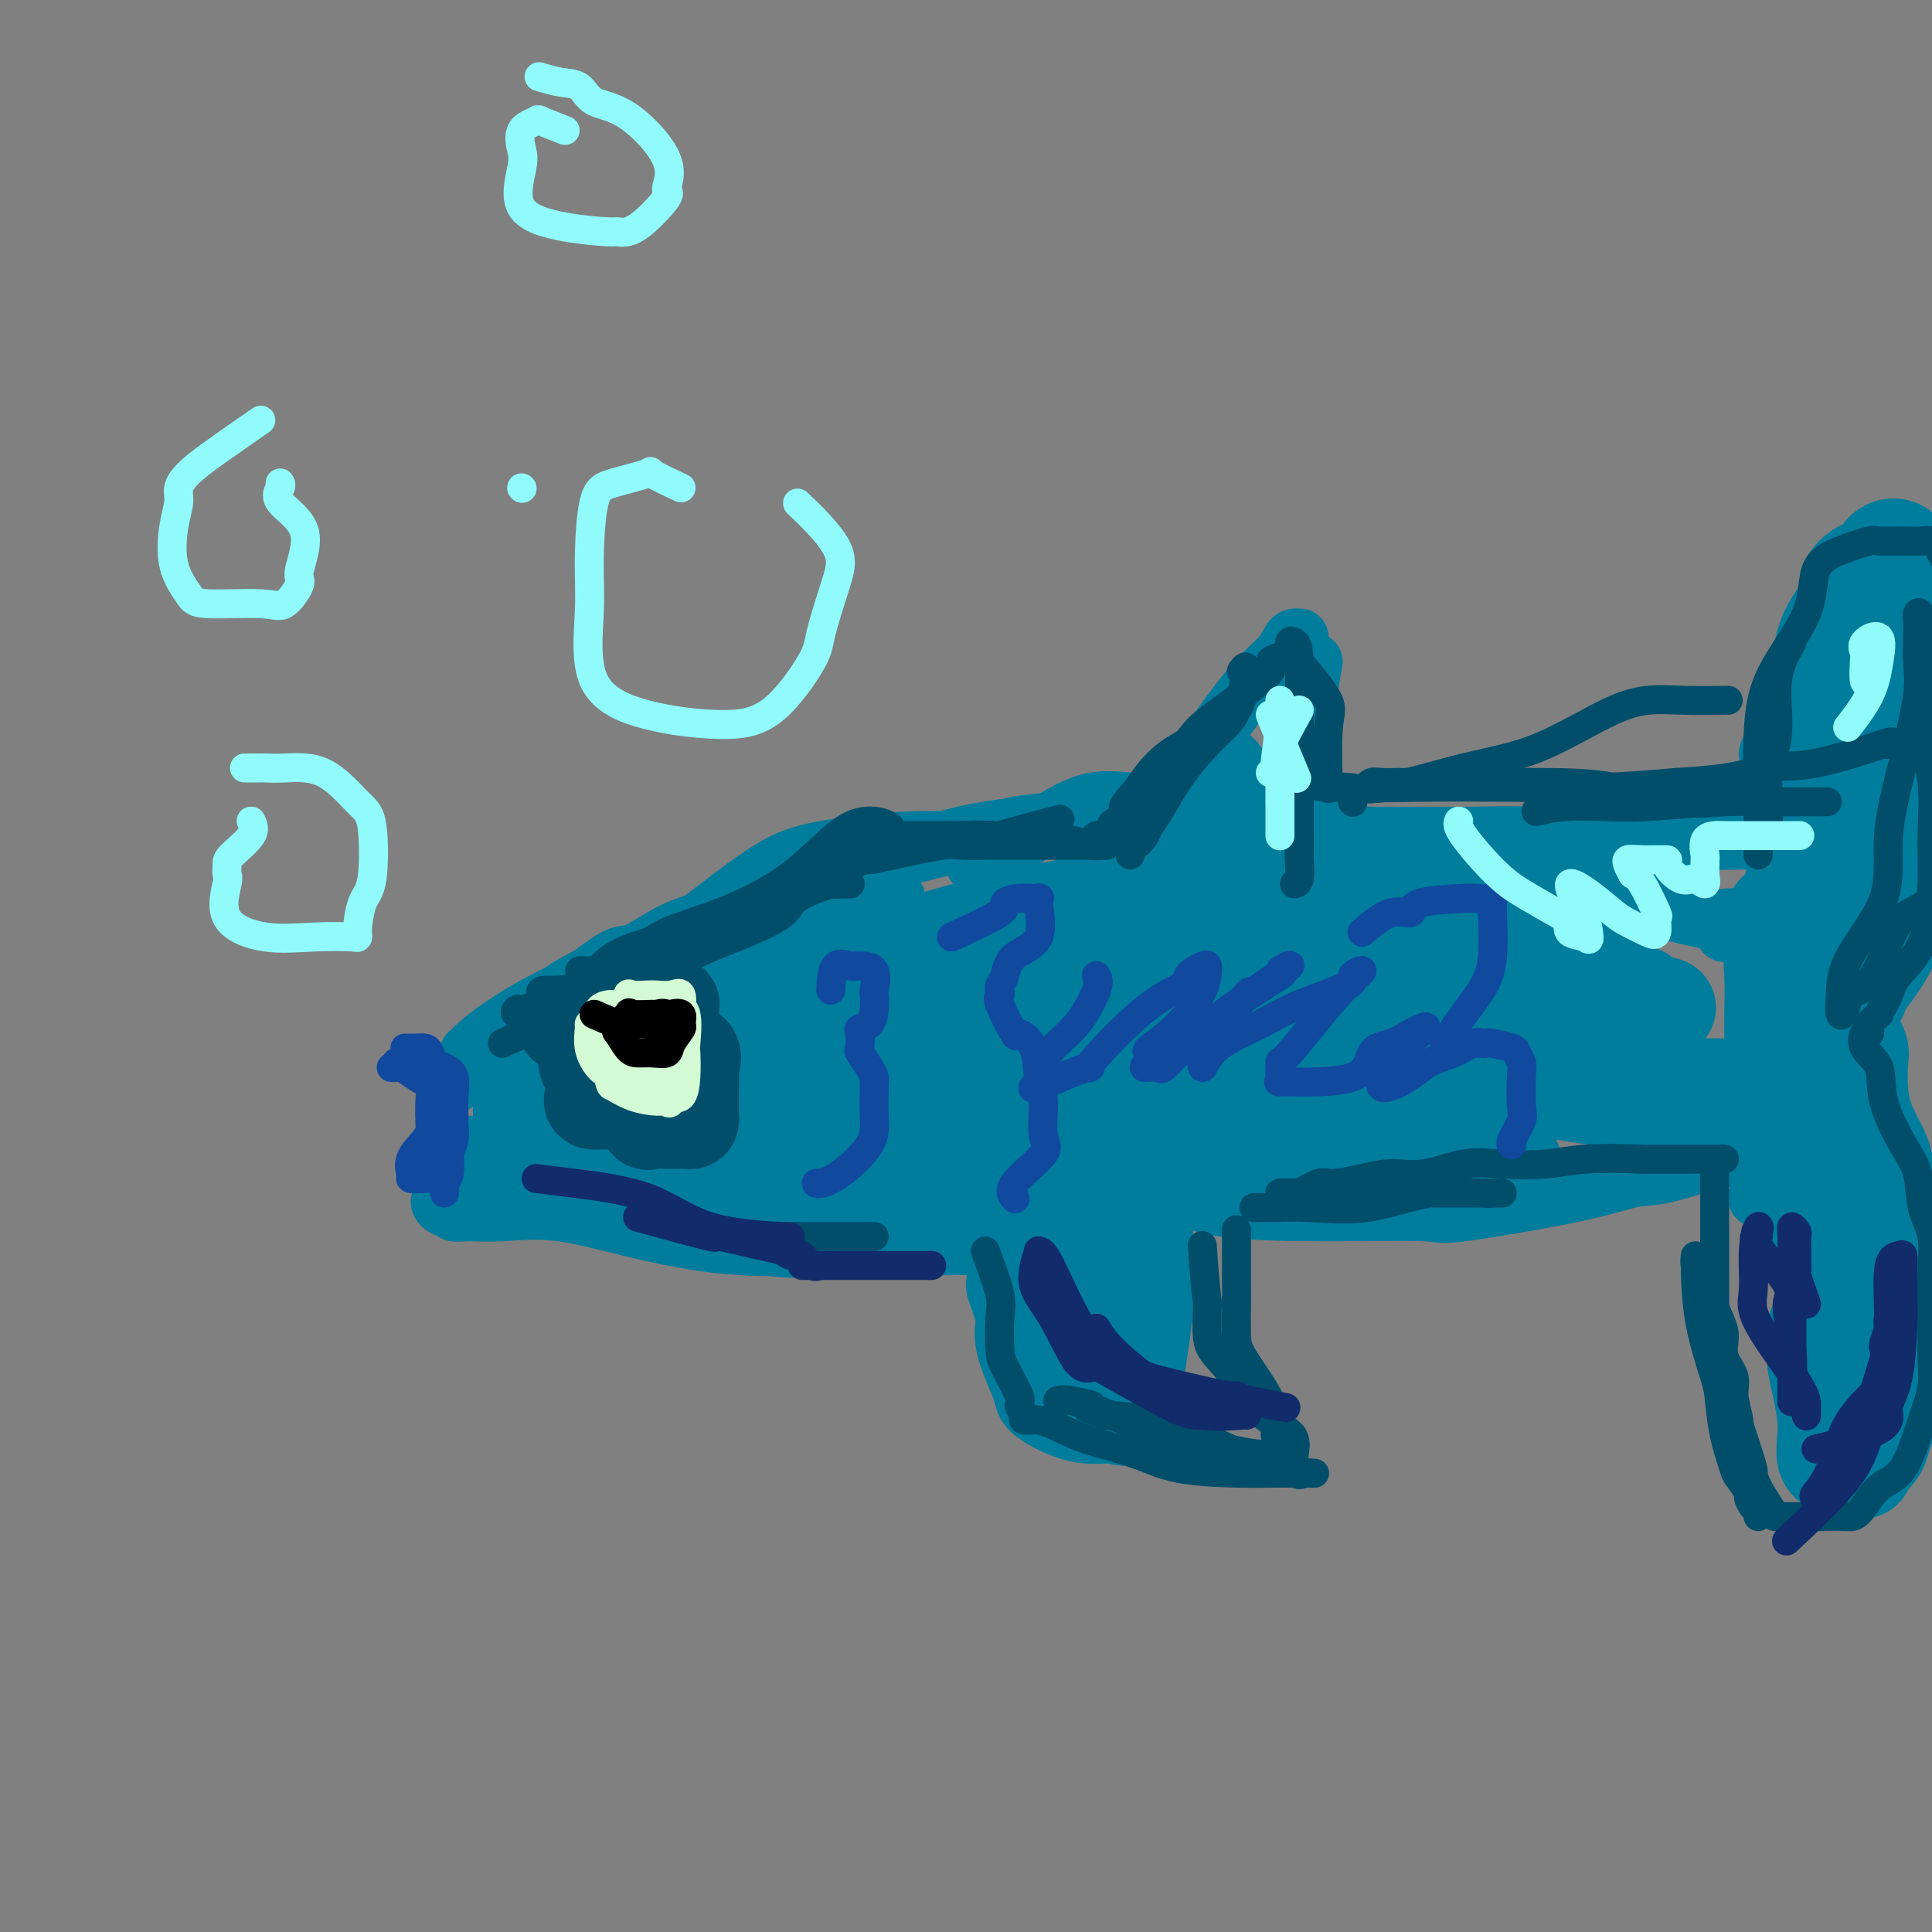 <svg viewBox='0 0 400 400' version='1.1' xmlns='http://www.w3.org/2000/svg' xmlns:xlink='http://www.w3.org/1999/xlink'><rect x="0" y="0" width="400" height="400" fill="#808080" stroke="none"/><g fill='none' stroke='#007C9C' stroke-width='6' stroke-linecap='round' stroke-linejoin='round'><path d='M92,229c1.020,-1.505 2.039,-3.011 5,-4c2.961,-0.989 7.863,-1.462 10,-2c2.137,-0.538 1.509,-1.141 4,-3c2.491,-1.859 8.101,-4.972 13,-7c4.899,-2.028 9.085,-2.969 14,-5c4.915,-2.031 10.557,-5.150 15,-7c4.443,-1.850 7.685,-2.429 11,-4c3.315,-1.571 6.703,-4.132 10,-6c3.297,-1.868 6.503,-3.041 9,-4c2.497,-0.959 4.285,-1.702 5,-2c0.715,-0.298 0.358,-0.149 0,0'/><path d='M89,231c1.594,-0.973 3.188,-1.946 5,-3c1.812,-1.054 3.843,-2.187 6,-4c2.157,-1.813 4.441,-4.304 9,-8c4.559,-3.696 11.394,-8.597 15,-11c3.606,-2.403 3.982,-2.309 7,-4c3.018,-1.691 8.678,-5.168 14,-8c5.322,-2.832 10.308,-5.021 15,-7c4.692,-1.979 9.091,-3.749 14,-5c4.909,-1.251 10.327,-1.982 13,-3c2.673,-1.018 2.600,-2.323 4,-3c1.400,-0.677 4.272,-0.725 6,-1c1.728,-0.275 2.312,-0.778 3,-1c0.688,-0.222 1.482,-0.165 2,0c0.518,0.165 0.762,0.437 1,0c0.238,-0.437 0.471,-1.583 1,-2c0.529,-0.417 1.352,-0.107 2,0c0.648,0.107 1.119,0.010 1,0c-0.119,-0.010 -0.829,0.069 -4,0c-3.171,-0.069 -8.801,-0.284 -15,0c-6.199,0.284 -12.965,1.068 -18,2c-5.035,0.932 -8.339,2.013 -13,5c-4.661,2.987 -10.678,7.881 -15,11c-4.322,3.119 -6.949,4.463 -8,5c-1.051,0.537 -0.525,0.269 0,0'/></g>
<g fill='none' stroke='#007C9C' stroke-width='12' stroke-linecap='round' stroke-linejoin='round'><path d='M97,237c0.966,1.022 1.932,2.044 4,3c2.068,0.956 5.237,1.846 7,3c1.763,1.154 2.119,2.572 5,4c2.881,1.428 8.286,2.866 17,5c8.714,2.134 20.738,4.964 28,6c7.262,1.036 9.761,0.278 15,0c5.239,-0.278 13.218,-0.074 18,0c4.782,0.074 6.366,0.020 8,0c1.634,-0.020 3.318,-0.005 4,0c0.682,0.005 0.364,0.001 1,0c0.636,-0.001 2.227,-0.000 3,0c0.773,0.000 0.727,0.000 1,0c0.273,-0.000 0.864,-0.001 -1,0c-1.864,0.001 -6.183,0.002 -8,0c-1.817,-0.002 -1.130,-0.008 -3,0c-1.870,0.008 -6.295,0.029 -11,0c-4.705,-0.029 -9.691,-0.109 -15,0c-5.309,0.109 -10.941,0.407 -17,0c-6.059,-0.407 -12.544,-1.519 -19,-3c-6.456,-1.481 -12.882,-3.329 -18,-4c-5.118,-0.671 -8.928,-0.164 -12,0c-3.072,0.164 -5.406,-0.016 -7,0c-1.594,0.016 -2.448,0.227 -3,0c-0.552,-0.227 -0.801,-0.892 -1,-1c-0.199,-0.108 -0.348,0.340 -1,0c-0.652,-0.340 -1.808,-1.468 0,-2c1.808,-0.532 6.581,-0.469 13,0c6.419,0.469 14.483,1.342 23,2c8.517,0.658 17.485,1.100 25,2c7.515,0.900 13.576,2.257 20,3c6.424,0.743 13.212,0.871 20,1'/><path d='M193,256c18.035,1.181 12.623,0.134 13,0c0.377,-0.134 6.544,0.644 10,0c3.456,-0.644 4.200,-2.712 5,-4c0.800,-1.288 1.657,-1.797 2,-2c0.343,-0.203 0.171,-0.102 0,0'/><path d='M97,218c1.541,-1.473 3.083,-2.946 6,-5c2.917,-2.054 7.211,-4.689 12,-7c4.789,-2.311 10.074,-4.296 20,-8c9.926,-3.704 24.494,-9.126 34,-13c9.506,-3.874 13.949,-6.202 20,-8c6.051,-1.798 13.710,-3.068 17,-4c3.290,-0.932 2.212,-1.525 4,-2c1.788,-0.475 6.444,-0.831 9,-1c2.556,-0.169 3.014,-0.150 4,0c0.986,0.150 2.501,0.433 4,0c1.499,-0.433 2.982,-1.580 4,-2c1.018,-0.420 1.569,-0.112 2,0c0.431,0.112 0.741,0.028 1,0c0.259,-0.028 0.467,-0.001 1,0c0.533,0.001 1.391,-0.025 2,0c0.609,0.025 0.970,0.102 1,0c0.030,-0.102 -0.270,-0.383 -4,0c-3.730,0.383 -10.890,1.430 -15,2c-4.110,0.570 -5.169,0.662 -8,1c-2.831,0.338 -7.434,0.923 -12,2c-4.566,1.077 -9.096,2.646 -14,4c-4.904,1.354 -10.181,2.493 -15,4c-4.819,1.507 -9.179,3.382 -13,5c-3.821,1.618 -7.104,2.981 -10,4c-2.896,1.019 -5.405,1.696 -8,3c-2.595,1.304 -5.276,3.236 -7,4c-1.724,0.764 -2.493,0.361 -4,1c-1.507,0.639 -3.754,2.319 -6,4'/><path d='M122,202c-8.496,4.182 -5.736,4.138 -5,4c0.736,-0.138 -0.551,-0.371 -1,0c-0.449,0.371 -0.061,1.344 -1,2c-0.939,0.656 -3.206,0.994 -2,1c1.206,0.006 5.883,-0.322 9,-1c3.117,-0.678 4.672,-1.707 9,-3c4.328,-1.293 11.430,-2.850 18,-5c6.570,-2.150 12.609,-4.893 19,-6c6.391,-1.107 13.135,-0.577 19,-1c5.865,-0.423 10.850,-1.798 16,-3c5.150,-1.202 10.463,-2.230 15,-3c4.537,-0.770 8.298,-1.282 12,-2c3.702,-0.718 7.346,-1.641 10,-2c2.654,-0.359 4.316,-0.152 6,0c1.684,0.152 3.388,0.251 6,0c2.612,-0.251 6.133,-0.851 8,-1c1.867,-0.149 2.080,0.152 4,0c1.920,-0.152 5.549,-0.758 7,-1c1.451,-0.242 0.726,-0.121 0,0'/><path d='M237,183c-0.346,-0.623 -0.691,-1.247 0,-4c0.691,-2.753 2.419,-7.636 4,-11c1.581,-3.364 3.015,-5.209 5,-8c1.985,-2.791 4.521,-6.527 7,-10c2.479,-3.473 4.903,-6.682 7,-9c2.097,-2.318 3.868,-3.746 5,-5c1.132,-1.254 1.624,-2.333 2,-3c0.376,-0.667 0.636,-0.922 1,-1c0.364,-0.078 0.833,0.021 1,0c0.167,-0.021 0.032,-0.163 0,1c-0.032,1.163 0.040,3.632 0,7c-0.040,3.368 -0.193,7.634 -1,12c-0.807,4.366 -2.268,8.830 -3,12c-0.732,3.170 -0.736,5.046 -1,6c-0.264,0.954 -0.790,0.987 -1,1c-0.210,0.013 -0.105,0.007 0,0'/><path d='M272,137c-0.431,2.231 -0.862,4.461 -1,7c-0.138,2.539 0.016,5.385 0,6c-0.016,0.615 -0.201,-1.003 0,1c0.201,2.003 0.789,7.626 1,11c0.211,3.374 0.046,4.499 0,5c-0.046,0.501 0.027,0.379 0,1c-0.027,0.621 -0.153,1.984 0,3c0.153,1.016 0.584,1.684 0,2c-0.584,0.316 -2.185,0.281 -3,0c-0.815,-0.281 -0.844,-0.806 -2,-2c-1.156,-1.194 -3.439,-3.055 -6,-4c-2.561,-0.945 -5.401,-0.973 -8,-1c-2.599,-0.027 -4.957,-0.052 -8,0c-3.043,0.052 -6.770,0.182 -10,0c-3.230,-0.182 -5.962,-0.676 -9,0c-3.038,0.676 -6.381,2.521 -10,5c-3.619,2.479 -7.513,5.590 -10,7c-2.487,1.410 -3.568,1.117 -4,1c-0.432,-0.117 -0.216,-0.059 0,0'/><path d='M277,173c0.050,-0.008 0.099,-0.016 6,0c5.901,0.016 17.652,0.057 23,0c5.348,-0.057 4.293,-0.211 11,0c6.707,0.211 21.175,0.789 30,1c8.825,0.211 12.008,0.057 15,0c2.992,-0.057 5.792,-0.015 8,0c2.208,0.015 3.825,0.004 6,0c2.175,-0.004 4.907,-0.001 6,0c1.093,0.001 0.546,0.001 0,0'/><path d='M367,156c-0.533,0.222 -1.067,0.444 -1,0c0.067,-0.444 0.733,-1.556 1,-2c0.267,-0.444 0.133,-0.222 0,0'/><path d='M271,174c2.280,0.475 4.560,0.951 9,1c4.440,0.049 11.042,-0.327 14,0c2.958,0.327 2.274,1.357 9,3c6.726,1.643 20.864,3.898 27,5c6.136,1.102 4.271,1.052 6,2c1.729,0.948 7.051,2.893 11,4c3.949,1.107 6.525,1.375 8,2c1.475,0.625 1.850,1.607 2,2c0.150,0.393 0.075,0.196 0,0'/><path d='M296,175c5.084,2.502 10.168,5.004 15,6c4.832,0.996 9.411,0.486 13,1c3.589,0.514 6.187,2.050 10,3c3.813,0.950 8.841,1.312 11,2c2.159,0.688 1.448,1.700 2,2c0.552,0.300 2.365,-0.113 4,0c1.635,0.113 3.091,0.753 4,1c0.909,0.247 1.269,0.102 2,0c0.731,-0.102 1.831,-0.162 3,0c1.169,0.162 2.406,0.546 3,0c0.594,-0.546 0.544,-2.024 1,-3c0.456,-0.976 1.417,-1.452 2,-2c0.583,-0.548 0.787,-1.168 1,-2c0.213,-0.832 0.433,-1.877 1,-4c0.567,-2.123 1.480,-5.324 2,-8c0.520,-2.676 0.646,-4.827 1,-7c0.354,-2.173 0.936,-4.370 1,-6c0.064,-1.630 -0.389,-2.695 0,-4c0.389,-1.305 1.621,-2.852 2,-4c0.379,-1.148 -0.095,-1.898 0,-3c0.095,-1.102 0.758,-2.557 1,-3c0.242,-0.443 0.062,0.125 0,-1c-0.062,-1.125 -0.005,-3.942 0,-2c0.005,1.942 -0.041,8.645 -1,15c-0.959,6.355 -2.832,12.363 -4,17c-1.168,4.637 -1.633,7.903 -2,10c-0.367,2.097 -0.637,3.026 -1,4c-0.363,0.974 -0.818,1.993 -1,3c-0.182,1.007 -0.091,2.004 0,3'/><path d='M366,193c-1.392,8.202 -0.371,2.706 0,1c0.371,-1.706 0.092,0.378 0,1c-0.092,0.622 0.003,-0.218 0,-1c-0.003,-0.782 -0.104,-1.507 1,-5c1.104,-3.493 3.413,-9.753 5,-14c1.587,-4.247 2.452,-6.479 4,-9c1.548,-2.521 3.778,-5.329 5,-8c1.222,-2.671 1.436,-5.204 2,-7c0.564,-1.796 1.479,-2.853 2,-4c0.521,-1.147 0.647,-2.384 1,-3c0.353,-0.616 0.931,-0.613 1,-1c0.069,-0.387 -0.372,-1.165 0,-2c0.372,-0.835 1.557,-1.727 2,-1c0.443,0.727 0.143,3.073 0,7c-0.143,3.927 -0.129,9.436 0,15c0.129,5.564 0.374,11.183 0,17c-0.374,5.817 -1.368,11.832 -2,18c-0.632,6.168 -0.901,12.491 -1,19c-0.099,6.509 -0.026,13.206 0,19c0.026,5.794 0.007,10.687 0,16c-0.007,5.313 -0.002,11.046 0,15c0.002,3.954 0.001,6.130 0,7c-0.001,0.870 -0.000,0.435 0,0'/><path d='M390,185c-1.704,0.741 -3.408,1.482 -4,5c-0.592,3.518 -0.071,9.812 0,15c0.071,5.188 -0.307,9.271 -1,15c-0.693,5.729 -1.702,13.103 -2,17c-0.298,3.897 0.116,4.316 0,7c-0.116,2.684 -0.763,7.632 -1,12c-0.237,4.368 -0.064,8.157 0,12c0.064,3.843 0.017,7.739 0,10c-0.017,2.261 -0.005,2.886 0,4c0.005,1.114 0.005,2.715 0,4c-0.005,1.285 -0.013,2.252 0,3c0.013,0.748 0.048,1.277 0,2c-0.048,0.723 -0.180,1.641 0,2c0.180,0.359 0.673,0.158 0,-2c-0.673,-2.158 -2.512,-6.272 -3,-8c-0.488,-1.728 0.376,-1.070 0,-2c-0.376,-0.930 -1.992,-3.449 -3,-6c-1.008,-2.551 -1.406,-5.136 -2,-7c-0.594,-1.864 -1.382,-3.007 -2,-5c-0.618,-1.993 -1.066,-4.835 -2,-7c-0.934,-2.165 -2.353,-3.652 -3,-5c-0.647,-1.348 -0.520,-2.555 -1,-3c-0.480,-0.445 -1.566,-0.127 -2,0c-0.434,0.127 -0.217,0.064 0,0'/><path d='M364,240c-2.298,-0.325 -4.596,-0.650 -8,0c-3.404,0.650 -7.914,2.275 -11,3c-3.086,0.725 -4.749,0.548 -7,1c-2.251,0.452 -5.089,1.532 -12,3c-6.911,1.468 -17.895,3.325 -23,4c-5.105,0.675 -4.332,0.170 -8,0c-3.668,-0.170 -11.777,-0.004 -20,0c-8.223,0.004 -16.560,-0.153 -22,-1c-5.440,-0.847 -7.983,-2.385 -9,-3c-1.017,-0.615 -0.509,-0.308 0,0'/><path d='M317,239c-2.650,0.002 -5.300,0.004 -8,0c-2.700,-0.004 -5.449,-0.014 -8,0c-2.551,0.014 -4.905,0.053 -9,0c-4.095,-0.053 -9.930,-0.198 -15,0c-5.070,0.198 -9.373,0.740 -14,1c-4.627,0.260 -9.576,0.238 -14,1c-4.424,0.762 -8.324,2.309 -12,3c-3.676,0.691 -7.130,0.525 -11,1c-3.870,0.475 -8.157,1.589 -10,2c-1.843,0.411 -1.241,0.117 -1,0c0.241,-0.117 0.120,-0.059 0,0'/><path d='M104,227c-0.065,2.188 -0.130,4.376 0,6c0.130,1.624 0.456,2.683 1,3c0.544,0.317 1.308,-0.109 2,0c0.692,0.109 1.314,0.752 2,1c0.686,0.248 1.438,0.101 2,0c0.562,-0.101 0.935,-0.155 1,-1c0.065,-0.845 -0.179,-2.482 0,-4c0.179,-1.518 0.780,-2.917 1,-4c0.220,-1.083 0.059,-1.850 0,-3c-0.059,-1.150 -0.015,-2.685 0,-4c0.015,-1.315 0.002,-2.411 0,-3c-0.002,-0.589 0.006,-0.670 0,-1c-0.006,-0.330 -0.027,-0.910 0,-1c0.027,-0.090 0.102,0.310 0,1c-0.102,0.690 -0.381,1.670 0,3c0.381,1.330 1.424,3.009 2,5c0.576,1.991 0.687,4.294 2,7c1.313,2.706 3.830,5.815 5,7c1.170,1.185 0.993,0.446 1,1c0.007,0.554 0.198,2.399 1,3c0.802,0.601 2.215,-0.044 3,0c0.785,0.044 0.943,0.778 1,0c0.057,-0.778 0.011,-3.068 0,-4c-0.011,-0.932 0.011,-0.507 0,-3c-0.011,-2.493 -0.054,-7.905 0,-11c0.054,-3.095 0.207,-3.872 0,-5c-0.207,-1.128 -0.773,-2.608 -1,-4c-0.227,-1.392 -0.113,-2.696 0,-4'/><path d='M127,212c-0.019,-5.338 -0.066,-3.184 0,-2c0.066,1.184 0.247,1.399 1,2c0.753,0.601 2.079,1.589 3,4c0.921,2.411 1.438,6.247 3,9c1.562,2.753 4.169,4.425 5,6c0.831,1.575 -0.113,3.053 0,4c0.113,0.947 1.284,1.364 2,2c0.716,0.636 0.976,1.490 1,2c0.024,0.510 -0.190,0.674 0,1c0.190,0.326 0.784,0.814 1,0c0.216,-0.814 0.054,-2.929 0,-5c-0.054,-2.071 0.000,-4.096 0,-6c-0.000,-1.904 -0.056,-3.686 0,-6c0.056,-2.314 0.222,-5.159 0,-7c-0.222,-1.841 -0.832,-2.677 -1,-4c-0.168,-1.323 0.107,-3.133 0,-3c-0.107,0.133 -0.597,2.208 0,4c0.597,1.792 2.281,3.300 3,5c0.719,1.700 0.474,3.593 2,7c1.526,3.407 4.823,8.328 6,11c1.177,2.672 0.234,3.094 1,4c0.766,0.906 3.242,2.296 4,3c0.758,0.704 -0.201,0.723 0,1c0.201,0.277 1.562,0.812 2,0c0.438,-0.812 -0.048,-2.970 0,-5c0.048,-2.030 0.629,-3.933 0,-8c-0.629,-4.067 -2.470,-10.297 -3,-15c-0.530,-4.703 0.250,-7.879 0,-10c-0.250,-2.121 -1.529,-3.186 -2,-4c-0.471,-0.814 -0.135,-1.375 0,-2c0.135,-0.625 0.067,-1.312 0,-2'/><path d='M155,198c0.152,-3.510 3.030,4.214 6,11c2.970,6.786 6.030,12.635 9,19c2.970,6.365 5.848,13.247 7,16c1.152,2.753 0.576,1.376 0,0'/></g>
<g fill='none' stroke='#007C9C' stroke-width='20' stroke-linecap='round' stroke-linejoin='round'><path d='M124,225c0.020,0.710 0.040,1.420 2,2c1.960,0.580 5.859,1.031 12,2c6.141,0.969 14.525,2.456 19,3c4.475,0.544 5.041,0.146 9,0c3.959,-0.146 11.310,-0.039 15,0c3.690,0.039 3.718,0.010 6,0c2.282,-0.010 6.817,-0.003 10,0c3.183,0.003 5.013,0.001 7,0c1.987,-0.001 4.129,-0.000 6,0c1.871,0.000 3.470,0.000 5,0c1.530,-0.000 2.991,-0.000 4,0c1.009,0.000 1.565,-0.000 2,0c0.435,0.000 0.750,0.000 1,0c0.250,-0.000 0.437,-0.000 1,0c0.563,0.000 1.503,0.002 2,0c0.497,-0.002 0.551,-0.006 1,0c0.449,0.006 1.293,0.024 1,0c-0.293,-0.024 -1.722,-0.090 -4,0c-2.278,0.090 -5.405,0.335 -8,1c-2.595,0.665 -4.657,1.751 -9,3c-4.343,1.249 -10.967,2.660 -17,4c-6.033,1.340 -11.474,2.608 -16,3c-4.526,0.392 -8.137,-0.091 -12,0c-3.863,0.091 -7.977,0.756 -12,1c-4.023,0.244 -7.955,0.065 -11,0c-3.045,-0.065 -5.205,-0.018 -7,0c-1.795,0.018 -3.227,0.005 -4,0c-0.773,-0.005 -0.886,-0.003 -1,0'/><path d='M126,244c-7.799,0.151 -3.796,0.029 -2,0c1.796,-0.029 1.386,0.034 3,0c1.614,-0.034 5.254,-0.167 8,0c2.746,0.167 4.599,0.633 10,0c5.401,-0.633 14.349,-2.366 21,-3c6.651,-0.634 11.004,-0.170 15,0c3.996,0.170 7.635,0.046 12,0c4.365,-0.046 9.456,-0.012 13,0c3.544,0.012 5.541,0.003 8,0c2.459,-0.003 5.380,-0.001 8,0c2.620,0.001 4.940,0.000 7,0c2.060,-0.000 3.862,-0.000 5,0c1.138,0.000 1.612,-0.000 3,0c1.388,0.000 3.689,0.000 5,0c1.311,-0.000 1.630,-0.002 2,0c0.370,0.002 0.789,0.007 1,0c0.211,-0.007 0.213,-0.026 1,0c0.787,0.026 2.360,0.097 2,0c-0.360,-0.097 -2.651,-0.363 -7,0c-4.349,0.363 -10.754,1.354 -16,2c-5.246,0.646 -9.332,0.947 -14,1c-4.668,0.053 -9.918,-0.140 -14,0c-4.082,0.140 -6.995,0.615 -10,0c-3.005,-0.615 -6.101,-2.319 -9,-3c-2.899,-0.681 -5.600,-0.337 -8,-1c-2.400,-0.663 -4.499,-2.332 -6,-3c-1.501,-0.668 -2.404,-0.334 -4,-1c-1.596,-0.666 -3.885,-2.333 -5,-3c-1.115,-0.667 -1.058,-0.333 -1,0'/><path d='M154,233c-5.187,-1.870 -1.653,-1.045 -1,-1c0.653,0.045 -1.574,-0.690 -2,-1c-0.426,-0.310 0.950,-0.196 2,0c1.050,0.196 1.774,0.473 7,0c5.226,-0.473 14.956,-1.696 23,-2c8.044,-0.304 14.404,0.311 21,0c6.596,-0.311 13.428,-1.548 19,-2c5.572,-0.452 9.882,-0.119 14,0c4.118,0.119 8.042,0.024 12,0c3.958,-0.024 7.948,0.022 11,0c3.052,-0.022 5.165,-0.111 7,0c1.835,0.111 3.394,0.422 5,0c1.606,-0.422 3.261,-1.577 4,-2c0.739,-0.423 0.562,-0.113 1,0c0.438,0.113 1.490,0.030 2,0c0.510,-0.030 0.477,-0.008 1,0c0.523,0.008 1.603,0.003 2,0c0.397,-0.003 0.110,-0.004 -5,0c-5.110,0.004 -15.043,0.013 -20,0c-4.957,-0.013 -4.939,-0.050 -9,0c-4.061,0.050 -12.203,0.186 -19,0c-6.797,-0.186 -12.251,-0.693 -17,-1c-4.749,-0.307 -8.794,-0.415 -12,-1c-3.206,-0.585 -5.575,-1.649 -9,-2c-3.425,-0.351 -7.908,0.009 -11,0c-3.092,-0.009 -4.794,-0.387 -7,-1c-2.206,-0.613 -4.916,-1.461 -7,-2c-2.084,-0.539 -3.542,-0.770 -5,-1'/><path d='M161,217c-9.193,-1.194 -6.674,-0.678 -6,-1c0.674,-0.322 -0.496,-1.482 -1,-2c-0.504,-0.518 -0.343,-0.395 -1,-1c-0.657,-0.605 -2.133,-1.938 1,-3c3.133,-1.062 10.876,-1.855 20,-2c9.124,-0.145 19.630,0.356 28,0c8.370,-0.356 14.604,-1.570 21,-2c6.396,-0.430 12.953,-0.077 18,0c5.047,0.077 8.585,-0.123 13,-1c4.415,-0.877 9.707,-2.431 13,-3c3.293,-0.569 4.587,-0.153 6,0c1.413,0.153 2.944,0.042 4,0c1.056,-0.042 1.636,-0.014 2,0c0.364,0.014 0.512,0.014 1,0c0.488,-0.014 1.316,-0.042 2,0c0.684,0.042 1.225,0.155 1,0c-0.225,-0.155 -1.216,-0.577 -4,-1c-2.784,-0.423 -7.361,-0.845 -11,-1c-3.639,-0.155 -6.340,-0.042 -11,0c-4.660,0.042 -11.278,0.012 -20,0c-8.722,-0.012 -19.549,-0.006 -25,0c-5.451,0.006 -5.526,0.012 -9,0c-3.474,-0.012 -10.348,-0.042 -14,0c-3.652,0.042 -4.081,0.155 -6,1c-1.919,0.845 -5.326,2.423 -7,3c-1.674,0.577 -1.614,0.155 -2,0c-0.386,-0.155 -1.219,-0.042 -2,0c-0.781,0.042 -1.509,0.012 -2,0c-0.491,-0.012 -0.746,-0.006 -1,0'/><path d='M169,204c-2.407,0.008 1.575,-1.971 7,-4c5.425,-2.029 12.293,-4.106 19,-6c6.707,-1.894 13.253,-3.604 20,-5c6.747,-1.396 13.696,-2.479 19,-3c5.304,-0.521 8.964,-0.479 12,-1c3.036,-0.521 5.447,-1.604 8,-2c2.553,-0.396 5.247,-0.106 7,0c1.753,0.106 2.565,0.028 3,0c0.435,-0.028 0.494,-0.008 1,0c0.506,0.008 1.458,0.002 2,0c0.542,-0.002 0.674,-0.000 1,0c0.326,0.000 0.845,-0.002 1,0c0.155,0.002 -0.056,0.007 -1,0c-0.944,-0.007 -2.623,-0.026 -4,0c-1.377,0.026 -2.454,0.098 -4,0c-1.546,-0.098 -3.562,-0.364 -6,0c-2.438,0.364 -5.300,1.360 -8,2c-2.700,0.640 -5.239,0.926 -8,1c-2.761,0.074 -5.742,-0.063 -7,0c-1.258,0.063 -0.791,0.324 -2,1c-1.209,0.676 -4.095,1.765 -7,3c-2.905,1.235 -5.830,2.617 -8,4c-2.170,1.383 -3.584,2.768 -6,4c-2.416,1.232 -5.835,2.311 -8,3c-2.165,0.689 -3.075,0.989 -4,1c-0.925,0.011 -1.864,-0.266 -3,0c-1.136,0.266 -2.467,1.076 -1,0c1.467,-1.076 5.734,-4.038 10,-7'/><path d='M202,195c4.701,-2.106 11.953,-3.871 17,-6c5.047,-2.129 7.888,-4.623 11,-6c3.112,-1.377 6.496,-1.639 8,-2c1.504,-0.361 1.128,-0.822 2,-2c0.872,-1.178 2.993,-3.073 4,-4c1.007,-0.927 0.901,-0.886 1,-1c0.099,-0.114 0.403,-0.382 1,-1c0.597,-0.618 1.488,-1.585 2,-2c0.512,-0.415 0.644,-0.276 1,-1c0.356,-0.724 0.936,-2.309 1,-3c0.064,-0.691 -0.389,-0.487 0,-1c0.389,-0.513 1.621,-1.744 2,-2c0.379,-0.256 -0.094,0.461 0,-1c0.094,-1.461 0.755,-5.101 1,-1c0.245,4.101 0.076,15.942 0,23c-0.076,7.058 -0.057,9.333 0,13c0.057,3.667 0.152,8.727 0,11c-0.152,2.273 -0.550,1.758 1,4c1.550,2.242 5.048,7.242 7,10c1.952,2.758 2.358,3.275 4,4c1.642,0.725 4.519,1.658 7,2c2.481,0.342 4.566,0.092 8,0c3.434,-0.092 8.216,-0.028 10,0c1.784,0.028 0.571,0.018 1,0c0.429,-0.018 2.500,-0.043 5,0c2.500,0.043 5.429,0.155 7,0c1.571,-0.155 1.786,-0.578 2,-1'/><path d='M305,228c5.376,-0.241 2.315,-0.343 1,-1c-1.315,-0.657 -0.884,-1.867 0,-2c0.884,-0.133 2.221,0.813 1,-2c-1.221,-2.813 -5.001,-9.385 -11,-15c-5.999,-5.615 -14.219,-10.274 -19,-13c-4.781,-2.726 -6.123,-3.518 -9,-5c-2.877,-1.482 -7.287,-3.653 -10,-5c-2.713,-1.347 -3.728,-1.870 -4,-2c-0.272,-0.130 0.198,0.134 -1,0c-1.198,-0.134 -4.066,-0.667 -1,-1c3.066,-0.333 12.064,-0.467 19,1c6.936,1.467 11.809,4.537 17,6c5.191,1.463 10.699,1.321 15,2c4.301,0.679 7.396,2.179 12,4c4.604,1.821 10.719,3.964 13,5c2.281,1.036 0.728,0.965 1,1c0.272,0.035 2.369,0.177 4,1c1.631,0.823 2.794,2.329 4,3c1.206,0.671 2.453,0.509 3,1c0.547,0.491 0.393,1.635 1,2c0.607,0.365 1.975,-0.048 3,0c1.025,0.048 1.708,0.556 1,1c-0.708,0.444 -2.807,0.823 -7,0c-4.193,-0.823 -10.480,-2.848 -18,-5c-7.520,-2.152 -16.273,-4.433 -21,-6c-4.727,-1.567 -5.426,-2.422 -9,-3c-3.574,-0.578 -10.021,-0.879 -13,-1c-2.979,-0.121 -2.489,-0.060 -2,0'/><path d='M275,194c-11.035,-2.157 -4.124,-0.549 -2,0c2.124,0.549 -0.541,0.041 -2,0c-1.459,-0.041 -1.712,0.386 -2,0c-0.288,-0.386 -0.611,-1.587 -1,0c-0.389,1.587 -0.845,5.960 0,8c0.845,2.040 2.991,1.745 7,4c4.009,2.255 9.882,7.058 15,10c5.118,2.942 9.481,4.021 13,5c3.519,0.979 6.194,1.856 11,3c4.806,1.144 11.744,2.556 16,3c4.256,0.444 5.829,-0.078 7,0c1.171,0.078 1.940,0.757 3,1c1.060,0.243 2.410,0.049 3,0c0.590,-0.049 0.421,0.047 1,0c0.579,-0.047 1.906,-0.237 1,0c-0.906,0.237 -4.045,0.901 -8,-1c-3.955,-1.901 -8.725,-6.365 -16,-9c-7.275,-2.635 -17.054,-3.439 -22,-4c-4.946,-0.561 -5.059,-0.880 -9,-1c-3.941,-0.120 -11.708,-0.042 -15,0c-3.292,0.042 -2.107,0.047 -2,0c0.107,-0.047 -0.863,-0.144 -1,0c-0.137,0.144 0.560,0.531 0,1c-0.560,0.469 -2.378,1.019 0,2c2.378,0.981 8.951,2.392 16,4c7.049,1.608 14.574,3.411 21,4c6.426,0.589 11.753,-0.038 16,0c4.247,0.038 7.413,0.741 12,1c4.587,0.259 10.596,0.074 14,0c3.404,-0.074 4.202,-0.037 5,0'/><path d='M356,225c7.833,0.167 3.917,0.083 0,0'/><path d='M370,193c-1.268,0.244 -2.536,0.487 -3,2c-0.464,1.513 -0.125,4.295 0,7c0.125,2.705 0.035,5.332 0,8c-0.035,2.668 -0.016,5.377 0,8c0.016,2.623 0.029,5.160 0,7c-0.029,1.840 -0.100,2.981 0,4c0.100,1.019 0.370,1.914 1,3c0.630,1.086 1.619,2.364 2,3c0.381,0.636 0.155,0.631 0,1c-0.155,0.369 -0.239,1.114 0,1c0.239,-0.114 0.800,-1.085 1,0c0.200,1.085 0.037,4.226 0,2c-0.037,-2.226 0.050,-9.820 0,-16c-0.050,-6.180 -0.239,-10.946 0,-14c0.239,-3.054 0.904,-4.394 1,-7c0.096,-2.606 -0.377,-6.476 0,-11c0.377,-4.524 1.603,-9.702 2,-14c0.397,-4.298 -0.037,-7.718 0,-9c0.037,-1.282 0.544,-0.427 1,-2c0.456,-1.573 0.862,-5.574 1,-8c0.138,-2.426 0.009,-3.277 0,-4c-0.009,-0.723 0.101,-1.317 0,-2c-0.101,-0.683 -0.412,-1.453 0,-2c0.412,-0.547 1.546,-0.871 2,0c0.454,0.871 0.227,2.935 0,5'/><path d='M378,155c0.989,3.641 2.461,10.243 3,15c0.539,4.757 0.144,7.668 0,13c-0.144,5.332 -0.039,13.086 0,19c0.039,5.914 0.010,9.988 0,15c-0.010,5.012 -0.003,10.961 0,15c0.003,4.039 0.001,6.168 0,8c-0.001,1.832 -0.000,3.368 0,5c0.000,1.632 0.000,3.358 0,5c-0.000,1.642 -0.000,3.198 0,4c0.000,0.802 0.000,0.851 0,2c-0.000,1.149 -0.000,3.399 0,3c0.000,-0.399 0.000,-3.447 0,-5c-0.000,-1.553 -0.000,-1.610 0,-4c0.000,-2.390 0.000,-7.113 0,-9c-0.000,-1.887 -0.000,-0.936 0,-2c0.000,-1.064 0.000,-4.141 0,-7c-0.000,-2.859 -0.000,-5.501 0,-7c0.000,-1.499 0.000,-1.857 0,-2c-0.000,-0.143 -0.000,-0.072 0,0'/><path d='M372,170c1.683,-1.871 3.366,-3.742 4,-7c0.634,-3.258 0.219,-7.905 0,-11c-0.219,-3.095 -0.242,-4.640 0,-8c0.242,-3.360 0.748,-8.535 2,-12c1.252,-3.465 3.250,-5.222 4,-7c0.750,-1.778 0.251,-3.579 1,-5c0.749,-1.421 2.746,-2.463 4,-3c1.254,-0.537 1.763,-0.568 2,-1c0.237,-0.432 0.200,-1.263 1,-2c0.800,-0.737 2.435,-1.378 4,0c1.565,1.378 3.059,4.775 4,6c0.941,1.225 1.330,0.277 2,3c0.670,2.723 1.621,9.117 2,14c0.379,4.883 0.186,8.256 0,13c-0.186,4.744 -0.367,10.859 0,14c0.367,3.141 1.280,3.310 0,7c-1.280,3.690 -4.755,10.903 -7,16c-2.245,5.097 -3.262,8.077 -5,11c-1.738,2.923 -4.199,5.787 -5,7c-0.801,1.213 0.057,0.775 0,1c-0.057,0.225 -1.028,1.112 -2,2'/><path d='M383,208c-2.937,5.922 -0.779,2.227 0,1c0.779,-1.227 0.181,0.014 0,1c-0.181,0.986 0.057,1.717 0,2c-0.057,0.283 -0.407,0.120 0,1c0.407,0.880 1.571,2.805 2,4c0.429,1.195 0.122,1.661 0,4c-0.122,2.339 -0.061,6.552 1,10c1.061,3.448 3.121,6.131 4,9c0.879,2.869 0.577,5.923 1,10c0.423,4.077 1.571,9.177 2,13c0.429,3.823 0.140,6.371 0,8c-0.140,1.629 -0.131,2.341 0,4c0.131,1.659 0.383,4.265 0,8c-0.383,3.735 -1.402,8.599 -2,11c-0.598,2.401 -0.776,2.339 -1,3c-0.224,0.661 -0.492,2.046 -1,3c-0.508,0.954 -1.254,1.477 -2,2'/><path d='M387,302c-1.267,3.383 -1.433,2.341 -2,2c-0.567,-0.341 -1.535,0.020 -3,0c-1.465,-0.020 -3.426,-0.419 -4,-2c-0.574,-1.581 0.238,-4.344 0,-8c-0.238,-3.656 -1.528,-8.207 -2,-11c-0.472,-2.793 -0.127,-3.829 0,-5c0.127,-1.171 0.036,-2.477 0,-3c-0.036,-0.523 -0.018,-0.261 0,0'/><path d='M210,266c0.932,2.614 1.864,5.228 2,7c0.136,1.772 -0.525,2.703 0,5c0.525,2.297 2.235,5.959 3,8c0.765,2.041 0.586,2.460 1,3c0.414,0.540 1.423,1.199 3,2c1.577,0.801 3.723,1.744 6,2c2.277,0.256 4.687,-0.173 6,0c1.313,0.173 1.531,0.950 2,0c0.469,-0.950 1.190,-3.626 2,-8c0.810,-4.374 1.708,-10.446 2,-14c0.292,-3.554 -0.023,-4.590 0,-7c0.023,-2.410 0.385,-6.194 0,-8c-0.385,-1.806 -1.516,-1.634 -2,-2c-0.484,-0.366 -0.319,-1.268 -1,-2c-0.681,-0.732 -2.207,-1.293 -3,-2c-0.793,-0.707 -0.852,-1.561 -1,-2c-0.148,-0.439 -0.386,-0.464 -1,-1c-0.614,-0.536 -1.604,-1.582 -2,-2c-0.396,-0.418 -0.198,-0.209 0,0'/><path d='M222,262c-0.440,-0.075 -0.879,-0.149 -1,1c-0.121,1.149 0.078,3.523 0,5c-0.078,1.477 -0.433,2.058 0,3c0.433,0.942 1.654,2.246 2,3c0.346,0.754 -0.185,0.960 0,1c0.185,0.040 1.084,-0.086 2,0c0.916,0.086 1.850,0.383 1,-2c-0.850,-2.383 -3.483,-7.447 -5,-10c-1.517,-2.553 -1.920,-2.594 -2,-3c-0.080,-0.406 0.161,-1.175 0,-2c-0.161,-0.825 -0.724,-1.706 -1,-2c-0.276,-0.294 -0.267,-0.002 0,3c0.267,3.002 0.790,8.715 1,11c0.210,2.285 0.105,1.143 0,0'/></g>
<g fill='none' stroke='#004E6A' stroke-width='20' stroke-linecap='round' stroke-linejoin='round'><path d='M117,212c0.000,0.000 0.100,0.100 0.1,0.1'/><path d='M139,208c-5.483,3.364 -10.965,6.728 -13,8c-2.035,1.272 -0.622,0.454 0,1c0.622,0.546 0.454,2.458 0,4c-0.454,1.542 -1.195,2.715 0,4c1.195,1.285 4.327,2.684 6,4c1.673,1.316 1.888,2.550 2,3c0.112,0.450 0.121,0.118 1,0c0.879,-0.118 2.628,-0.021 4,0c1.372,0.021 2.368,-0.032 3,0c0.632,0.032 0.902,0.150 1,0c0.098,-0.150 0.025,-0.567 0,-1c-0.025,-0.433 -0.003,-0.883 0,-2c0.003,-1.117 -0.014,-2.901 0,-4c0.014,-1.099 0.060,-1.514 0,-2c-0.060,-0.486 -0.224,-1.044 0,-2c0.224,-0.956 0.837,-2.309 0,-3c-0.837,-0.691 -3.125,-0.721 -4,-1c-0.875,-0.279 -0.338,-0.806 -1,-1c-0.662,-0.194 -2.525,-0.053 -4,0c-1.475,0.053 -2.564,0.020 -3,0c-0.436,-0.020 -0.220,-0.026 -1,0c-0.780,0.026 -2.556,0.084 -4,0c-1.444,-0.084 -2.555,-0.310 -3,0c-0.445,0.310 -0.222,1.155 0,2'/><path d='M123,218c-3.107,0.907 -0.875,3.173 0,5c0.875,1.827 0.392,3.214 0,4c-0.392,0.786 -0.694,0.969 0,1c0.694,0.031 2.385,-0.091 5,0c2.615,0.091 6.154,0.395 8,0c1.846,-0.395 2.000,-1.490 2,-3c-0.000,-1.510 -0.155,-3.436 0,-5c0.155,-1.564 0.619,-2.767 0,-4c-0.619,-1.233 -2.320,-2.495 -3,-3c-0.680,-0.505 -0.340,-0.252 0,0'/></g>
<g fill='none' stroke='#004E6A' stroke-width='6' stroke-linecap='round' stroke-linejoin='round'><path d='M104,216c2.877,-1.317 5.754,-2.635 7,-3c1.246,-0.365 0.862,0.221 1,0c0.138,-0.221 0.798,-1.250 4,-3c3.202,-1.750 8.946,-4.222 11,-5c2.054,-0.778 0.418,0.137 3,-1c2.582,-1.137 9.383,-4.326 13,-6c3.617,-1.674 4.051,-1.832 7,-3c2.949,-1.168 8.413,-3.346 11,-5c2.587,-1.654 2.299,-2.783 4,-4c1.701,-1.217 5.392,-2.522 7,-3c1.608,-0.478 1.132,-0.130 1,0c-0.132,0.130 0.079,0.043 1,0c0.921,-0.043 2.552,-0.042 2,0c-0.552,0.042 -3.286,0.125 -4,0c-0.714,-0.125 0.593,-0.459 -2,0c-2.593,0.459 -9.085,1.710 -13,3c-3.915,1.290 -5.253,2.618 -8,4c-2.747,1.382 -6.904,2.817 -11,4c-4.096,1.183 -8.132,2.113 -11,4c-2.868,1.887 -4.569,4.730 -7,6c-2.431,1.270 -5.593,0.966 -7,1c-1.407,0.034 -1.059,0.405 -1,1c0.059,0.595 -0.169,1.414 -1,2c-0.831,0.586 -2.264,0.941 -3,1c-0.736,0.059 -0.775,-0.176 -1,0c-0.225,0.176 -0.636,0.765 0,1c0.636,0.235 2.318,0.118 4,0'/><path d='M111,210c0.707,0.154 0.974,0.038 2,-1c1.026,-1.038 2.812,-2.997 6,-4c3.188,-1.003 7.777,-1.048 11,-3c3.223,-1.952 5.079,-5.810 9,-8c3.921,-2.190 9.908,-2.713 14,-4c4.092,-1.287 6.288,-3.339 9,-5c2.712,-1.661 5.941,-2.931 8,-4c2.059,-1.069 2.950,-1.938 4,-3c1.050,-1.062 2.260,-2.317 4,-3c1.740,-0.683 4.010,-0.794 5,-1c0.990,-0.206 0.699,-0.509 1,-1c0.301,-0.491 1.194,-1.171 0,-2c-1.194,-0.829 -4.475,-1.807 -8,0c-3.525,1.807 -7.295,6.400 -12,10c-4.705,3.600 -10.345,6.208 -15,8c-4.655,1.792 -8.323,2.767 -11,4c-2.677,1.233 -4.362,2.723 -6,4c-1.638,1.277 -3.229,2.342 -5,3c-1.771,0.658 -3.722,0.910 -5,1c-1.278,0.090 -1.884,0.016 -2,0c-0.116,-0.016 0.258,0.024 2,0c1.742,-0.024 4.854,-0.113 6,0c1.146,0.113 0.328,0.427 2,0c1.672,-0.427 5.835,-1.595 8,-3c2.165,-1.405 2.333,-3.047 5,-5c2.667,-1.953 7.833,-4.218 12,-6c4.167,-1.782 7.333,-3.081 10,-4c2.667,-0.919 4.833,-1.460 7,-2'/><path d='M172,181c6.921,-3.281 7.223,-2.984 8,-3c0.777,-0.016 2.028,-0.344 5,-1c2.972,-0.656 7.665,-1.640 10,-2c2.335,-0.360 2.312,-0.096 4,0c1.688,0.096 5.087,0.026 8,0c2.913,-0.026 5.342,-0.007 7,0c1.658,0.007 2.547,0.002 4,0c1.453,-0.002 3.472,0.001 5,0c1.528,-0.001 2.565,-0.004 3,0c0.435,0.004 0.269,0.015 1,0c0.731,-0.015 2.360,-0.057 2,0c-0.360,0.057 -2.707,0.212 -4,0c-1.293,-0.212 -1.530,-0.793 -3,-1c-1.470,-0.207 -4.171,-0.041 -6,0c-1.829,0.041 -2.785,-0.041 -4,0c-1.215,0.041 -2.689,0.207 -4,0c-1.311,-0.207 -2.458,-0.788 -4,-1c-1.542,-0.212 -3.479,-0.057 -5,0c-1.521,0.057 -2.628,0.015 -4,0c-1.372,-0.015 -3.011,-0.005 -4,0c-0.989,0.005 -1.327,0.004 -2,0c-0.673,-0.004 -1.681,-0.012 -1,0c0.681,0.012 3.050,0.045 7,0c3.950,-0.045 9.481,-0.167 11,0c1.519,0.167 -0.976,0.622 1,0c1.976,-0.622 8.422,-2.321 11,-3c2.578,-0.679 1.289,-0.340 0,0'/><path d='M257,139c0.575,-0.803 1.150,-1.607 1,0c-0.150,1.607 -1.024,5.624 -2,8c-0.976,2.376 -2.053,3.111 -4,5c-1.947,1.889 -4.763,4.931 -7,8c-2.237,3.069 -3.896,6.164 -5,8c-1.104,1.836 -1.655,2.412 -2,3c-0.345,0.588 -0.484,1.189 -1,2c-0.516,0.811 -1.408,1.831 -2,2c-0.592,0.169 -0.886,-0.513 -1,0c-0.114,0.513 -0.050,2.223 0,2c0.050,-0.223 0.086,-2.378 0,-4c-0.086,-1.622 -0.293,-2.710 1,-5c1.293,-2.290 4.087,-5.782 7,-9c2.913,-3.218 5.946,-6.163 8,-8c2.054,-1.837 3.128,-2.565 4,-3c0.872,-0.435 1.540,-0.577 2,-1c0.460,-0.423 0.712,-1.127 1,-2c0.288,-0.873 0.613,-1.914 0,-1c-0.613,0.914 -2.165,3.785 -5,6c-2.835,2.215 -6.953,3.776 -10,6c-3.047,2.224 -5.024,5.112 -7,8'/><path d='M235,164c-3.749,3.731 -2.121,3.558 -2,4c0.121,0.442 -1.264,1.498 -2,2c-0.736,0.502 -0.824,0.449 -1,1c-0.176,0.551 -0.441,1.706 -1,2c-0.559,0.294 -1.411,-0.273 -2,0c-0.589,0.273 -0.913,1.387 0,1c0.913,-0.387 3.064,-2.276 4,-3c0.936,-0.724 0.659,-0.284 3,-3c2.341,-2.716 7.302,-8.587 10,-12c2.698,-3.413 3.135,-4.368 5,-6c1.865,-1.632 5.159,-3.942 8,-6c2.841,-2.058 5.230,-3.865 6,-5c0.770,-1.135 -0.078,-1.597 0,-2c0.078,-0.403 1.082,-0.746 2,-1c0.918,-0.254 1.748,-0.420 2,-1c0.252,-0.580 -0.076,-1.573 0,-2c0.076,-0.427 0.556,-0.288 1,0c0.444,0.288 0.851,0.724 1,4c0.149,3.276 0.040,9.393 0,14c-0.040,4.607 -0.010,7.704 0,11c0.010,3.296 -0.001,6.792 0,9c0.001,2.208 0.014,3.128 0,4c-0.014,0.872 -0.055,1.698 0,3c0.055,1.302 0.207,3.081 0,4c-0.207,0.919 -0.773,0.977 -1,1c-0.227,0.023 -0.113,0.012 0,0'/><path d='M269,137c2.536,3.030 5.071,6.060 6,8c0.929,1.940 0.250,2.792 0,6c-0.250,3.208 -0.071,8.774 0,11c0.071,2.226 0.036,1.113 0,0'/><path d='M268,162c2.644,0.450 5.288,0.900 7,1c1.712,0.100 2.493,-0.151 4,0c1.507,0.151 3.741,0.702 8,0c4.259,-0.702 10.543,-2.657 16,-4c5.457,-1.343 10.087,-2.073 15,-4c4.913,-1.927 10.109,-5.052 14,-7c3.891,-1.948 6.476,-2.718 9,-3c2.524,-0.282 4.987,-0.076 8,0c3.013,0.076 6.575,0.022 8,0c1.425,-0.022 0.712,-0.011 0,0'/><path d='M280,166c0.000,0.000 0.100,0.100 0.1,0.1'/><path d='M318,168c1.807,-0.415 3.614,-0.829 6,-1c2.386,-0.171 5.353,-0.098 8,0c2.647,0.098 4.976,0.223 9,0c4.024,-0.223 9.744,-0.792 14,-1c4.256,-0.208 7.048,-0.056 9,0c1.952,0.056 3.066,0.015 4,0c0.934,-0.015 1.689,-0.004 3,0c1.311,0.004 3.176,0.001 4,0c0.824,-0.001 0.605,-0.001 1,0c0.395,0.001 1.403,0.003 2,0c0.597,-0.003 0.784,-0.011 -2,0c-2.784,0.011 -8.540,0.041 -12,0c-3.460,-0.041 -4.623,-0.155 -7,0c-2.377,0.155 -5.969,0.577 -10,0c-4.031,-0.577 -8.500,-2.155 -13,-3c-4.500,-0.845 -9.030,-0.959 -14,-1c-4.970,-0.041 -10.378,-0.011 -14,0c-3.622,0.011 -5.456,0.002 -8,0c-2.544,-0.002 -5.798,0.003 -7,0c-1.202,-0.003 -0.352,-0.015 -1,0c-0.648,0.015 -2.795,0.056 -4,0c-1.205,-0.056 -1.470,-0.211 -2,0c-0.530,0.211 -1.327,0.786 0,1c1.327,0.214 4.778,0.068 10,0c5.222,-0.068 12.213,-0.057 19,0c6.787,0.057 13.368,0.159 19,0c5.632,-0.159 10.316,-0.580 15,-1'/><path d='M347,162c13.356,-0.684 16.247,-2.393 19,-3c2.753,-0.607 5.367,-0.111 10,-1c4.633,-0.889 11.286,-3.162 14,-4c2.714,-0.838 1.490,-0.239 1,0c-0.490,0.239 -0.245,0.120 0,0'/><path d='M371,133c-1.329,2.330 -2.658,4.661 -3,8c-0.342,3.339 0.303,7.688 0,11c-0.303,3.312 -1.553,5.588 -2,7c-0.447,1.412 -0.092,1.961 0,3c0.092,1.039 -0.081,2.566 0,4c0.081,1.434 0.414,2.773 0,4c-0.414,1.227 -1.575,2.342 -2,3c-0.425,0.658 -0.115,0.858 0,1c0.115,0.142 0.035,0.224 0,1c-0.035,0.776 -0.026,2.245 0,2c0.026,-0.245 0.070,-2.204 0,-7c-0.070,-4.796 -0.254,-12.429 0,-18c0.254,-5.571 0.948,-9.080 3,-13c2.052,-3.920 5.464,-8.252 7,-12c1.536,-3.748 1.198,-6.913 2,-9c0.802,-2.087 2.746,-3.094 5,-4c2.254,-0.906 4.819,-1.709 6,-2c1.181,-0.291 0.979,-0.069 2,0c1.021,0.069 3.266,-0.013 5,0c1.734,0.013 2.959,0.122 4,0c1.041,-0.122 1.900,-0.473 3,1c1.100,1.473 2.440,4.771 4,7c1.560,2.229 3.338,3.388 4,5c0.662,1.612 0.208,3.675 0,7c-0.208,3.325 -0.169,7.912 0,12c0.169,4.088 0.469,7.678 0,12c-0.469,4.322 -1.705,9.378 -3,14c-1.295,4.622 -2.647,8.811 -4,13'/><path d='M402,183c-2.649,5.235 -5.770,4.824 -8,7c-2.230,2.176 -3.568,6.939 -5,10c-1.432,3.061 -2.958,4.418 -4,5c-1.042,0.582 -1.599,0.388 -2,1c-0.401,0.612 -0.645,2.031 -1,3c-0.355,0.969 -0.819,1.488 -1,1c-0.181,-0.488 -0.079,-1.981 0,-4c0.079,-2.019 0.134,-4.562 2,-8c1.866,-3.438 5.544,-7.769 7,-12c1.456,-4.231 0.691,-8.362 1,-13c0.309,-4.638 1.691,-9.784 3,-15c1.309,-5.216 2.546,-10.501 3,-14c0.454,-3.499 0.125,-5.212 0,-7c-0.125,-1.788 -0.047,-3.651 0,-5c0.047,-1.349 0.063,-2.182 0,-3c-0.063,-0.818 -0.205,-1.620 0,-2c0.205,-0.380 0.759,-0.338 1,2c0.241,2.338 0.171,6.972 0,11c-0.171,4.028 -0.441,7.451 0,11c0.441,3.549 1.593,7.225 2,11c0.407,3.775 0.068,7.648 0,11c-0.068,3.352 0.137,6.183 0,10c-0.137,3.817 -0.614,8.621 -2,12c-1.386,3.379 -3.681,5.333 -5,7c-1.319,1.667 -1.663,3.048 -2,4c-0.337,0.952 -0.669,1.476 -1,2'/><path d='M390,208c-1.344,2.354 -0.703,1.739 -1,2c-0.297,0.261 -1.533,1.399 -2,2c-0.467,0.601 -0.167,0.665 0,1c0.167,0.335 0.199,0.942 0,1c-0.199,0.058 -0.630,-0.432 -1,0c-0.370,0.432 -0.681,1.785 0,3c0.681,1.215 2.352,2.291 3,4c0.648,1.709 0.272,4.051 1,7c0.728,2.949 2.559,6.507 4,9c1.441,2.493 2.491,3.922 3,6c0.509,2.078 0.476,4.805 1,7c0.524,2.195 1.606,3.856 2,6c0.394,2.144 0.101,4.770 0,8c-0.101,3.230 -0.010,7.065 0,10c0.010,2.935 -0.062,4.971 0,7c0.062,2.029 0.256,4.050 0,6c-0.256,1.950 -0.962,3.829 -2,7c-1.038,3.171 -2.406,7.634 -4,10c-1.594,2.366 -3.413,2.634 -5,4c-1.587,1.366 -2.941,3.830 -4,5c-1.059,1.170 -1.822,1.046 -3,1c-1.178,-0.046 -2.770,-0.012 -4,0c-1.230,0.012 -2.098,0.003 -4,0c-1.902,-0.003 -4.840,-0.001 -6,0c-1.160,0.001 -0.543,0.000 -1,-1c-0.457,-1.000 -1.988,-3.000 -3,-5c-1.012,-2.000 -1.506,-4.000 -2,-6'/><path d='M362,302c-1.400,-2.874 -1.899,-4.060 -2,-5c-0.101,-0.940 0.198,-1.634 0,-3c-0.198,-1.366 -0.891,-3.405 -1,-5c-0.109,-1.595 0.367,-2.747 0,-4c-0.367,-1.253 -1.577,-2.606 -2,-4c-0.423,-1.394 -0.060,-2.829 0,-4c0.060,-1.171 -0.184,-2.077 -1,-4c-0.816,-1.923 -2.205,-4.863 -3,-6c-0.795,-1.137 -0.998,-0.470 -1,-1c-0.002,-0.530 0.197,-2.258 0,-3c-0.197,-0.742 -0.788,-0.498 -1,-1c-0.212,-0.502 -0.043,-1.750 0,-2c0.043,-0.250 -0.039,0.499 0,3c0.039,2.501 0.200,6.754 1,11c0.800,4.246 2.241,8.483 3,11c0.759,2.517 0.838,3.312 1,5c0.162,1.688 0.407,4.268 1,7c0.593,2.732 1.535,5.614 2,7c0.465,1.386 0.454,1.274 1,2c0.546,0.726 1.649,2.290 2,3c0.351,0.710 -0.049,0.565 0,1c0.049,0.435 0.546,1.448 1,2c0.454,0.552 0.864,0.643 1,1c0.136,0.357 -0.002,0.981 0,1c0.002,0.019 0.143,-0.566 0,-2c-0.143,-1.434 -0.572,-3.717 -1,-6'/><path d='M363,306c0.044,-1.259 0.155,-1.408 -1,-5c-1.155,-3.592 -3.578,-10.627 -5,-16c-1.422,-5.373 -1.845,-9.083 -2,-11c-0.155,-1.917 -0.041,-2.039 0,-4c0.041,-1.961 0.011,-5.760 0,-8c-0.011,-2.240 -0.003,-2.923 0,-4c0.003,-1.077 0.001,-2.550 0,-4c-0.001,-1.450 -0.001,-2.878 0,-4c0.001,-1.122 0.003,-1.936 0,-3c-0.003,-1.064 -0.010,-2.376 0,-3c0.010,-0.624 0.036,-0.559 0,-1c-0.036,-0.441 -0.134,-1.386 0,-2c0.134,-0.614 0.500,-0.897 1,-1c0.500,-0.103 1.134,-0.028 1,0c-0.134,0.028 -1.036,0.007 -2,0c-0.964,-0.007 -1.990,-0.002 -3,0c-1.010,0.002 -2.003,0.001 -4,0c-1.997,-0.001 -4.999,-0.000 -8,0'/><path d='M340,240c-4.672,-0.213 -8.852,-0.245 -12,0c-3.148,0.245 -5.264,0.769 -8,1c-2.736,0.231 -6.091,0.170 -9,0c-2.909,-0.170 -5.371,-0.448 -8,0c-2.629,0.448 -5.426,1.620 -8,2c-2.574,0.380 -4.924,-0.034 -7,0c-2.076,0.034 -3.876,0.517 -6,1c-2.124,0.483 -4.570,0.967 -6,1c-1.430,0.033 -1.844,-0.383 -3,0c-1.156,0.383 -3.054,1.567 -4,2c-0.946,0.433 -0.940,0.116 -1,0c-0.060,-0.116 -0.186,-0.031 -1,0c-0.814,0.031 -2.315,0.008 -2,0c0.315,-0.008 2.445,-0.002 4,0c1.555,0.002 2.535,0.001 6,0c3.465,-0.001 9.415,-0.000 12,0c2.585,0.000 1.803,0.000 4,0c2.197,-0.000 7.372,-0.000 10,0c2.628,0.000 2.711,0.001 4,0c1.289,-0.001 3.786,-0.003 5,0c1.214,0.003 1.146,0.012 1,0c-0.146,-0.012 -0.368,-0.046 -1,0c-0.632,0.046 -1.673,0.170 -4,0c-2.327,-0.170 -5.941,-0.634 -10,0c-4.059,0.634 -8.563,2.366 -13,3c-4.437,0.634 -8.808,0.170 -12,0c-3.192,-0.170 -5.206,-0.046 -7,0c-1.794,0.046 -3.370,0.013 -4,0c-0.630,-0.013 -0.315,-0.007 0,0'/><path d='M204,259c1.267,3.399 2.533,6.799 3,9c0.467,2.201 0.134,3.205 0,5c-0.134,1.795 -0.070,4.382 0,6c0.070,1.618 0.146,2.265 1,4c0.854,1.735 2.484,4.556 3,6c0.516,1.444 -0.084,1.511 0,2c0.084,0.489 0.852,1.400 1,2c0.148,0.600 -0.324,0.888 0,1c0.324,0.112 1.445,0.049 2,0c0.555,-0.049 0.543,-0.084 1,0c0.457,0.084 1.383,0.285 3,1c1.617,0.715 3.926,1.943 7,3c3.074,1.057 6.914,1.944 10,3c3.086,1.056 5.417,2.283 9,3c3.583,0.717 8.417,0.924 12,1c3.583,0.076 5.914,0.019 8,0c2.086,-0.019 3.927,-0.002 5,0c1.073,0.002 1.377,-0.011 2,0c0.623,0.011 1.564,0.047 1,0c-0.564,-0.047 -2.633,-0.177 -3,0c-0.367,0.177 0.968,0.661 -1,0c-1.968,-0.661 -7.239,-2.466 -11,-4c-3.761,-1.534 -6.013,-2.798 -9,-4c-2.987,-1.202 -6.711,-2.344 -10,-3c-3.289,-0.656 -6.145,-0.828 -9,-1'/><path d='M229,293c-7.094,-2.249 -3.330,-1.872 -3,-2c0.330,-0.128 -2.772,-0.759 -4,-1c-1.228,-0.241 -0.580,-0.090 -1,0c-0.420,0.090 -1.909,0.118 -2,0c-0.091,-0.118 1.216,-0.382 3,0c1.784,0.382 4.043,1.409 8,3c3.957,1.591 9.610,3.747 14,5c4.390,1.253 7.516,1.604 10,2c2.484,0.396 4.326,0.838 6,1c1.674,0.162 3.182,0.044 4,0c0.818,-0.044 0.948,-0.012 1,0c0.052,0.012 0.026,0.006 0,0'/><path d='M267,305c0.738,-2.713 1.476,-5.427 1,-7c-0.476,-1.573 -2.166,-2.006 -3,-3c-0.834,-0.994 -0.812,-2.547 -2,-5c-1.188,-2.453 -3.586,-5.804 -5,-8c-1.414,-2.196 -1.843,-3.235 -2,-5c-0.157,-1.765 -0.042,-4.254 0,-6c0.042,-1.746 0.011,-2.748 0,-4c-0.011,-1.252 -0.003,-2.755 0,-4c0.003,-1.245 0.001,-2.234 0,-3c-0.001,-0.766 -0.000,-1.310 0,-2c0.000,-0.690 -0.000,-1.525 0,-2c0.000,-0.475 0.001,-0.588 0,-1c-0.001,-0.412 -0.003,-1.122 0,1c0.003,2.122 0.012,7.077 0,11c-0.012,3.923 -0.044,6.816 0,10c0.044,3.184 0.165,6.661 1,9c0.835,2.339 2.385,3.542 3,4c0.615,0.458 0.296,0.172 1,1c0.704,0.828 2.430,2.770 3,4c0.570,1.230 -0.015,1.748 0,2c0.015,0.252 0.632,0.237 1,0c0.368,-0.237 0.487,-0.696 -1,-2c-1.487,-1.304 -4.581,-3.452 -6,-5c-1.419,-1.548 -1.164,-2.498 -2,-4c-0.836,-1.502 -2.764,-3.558 -4,-5c-1.236,-1.442 -1.782,-2.269 -2,-4c-0.218,-1.731 -0.109,-4.365 0,-7'/><path d='M250,270c-0.533,-4.156 -0.867,-9.044 -1,-11c-0.133,-1.956 -0.067,-0.978 0,0'/><path d='M181,256c-1.274,0.000 -2.549,0.000 -5,0c-2.451,0.000 -6.080,0.000 -10,0c-3.920,0.000 -8.132,0.000 -11,0c-2.868,0.000 -4.391,0.000 -5,0c-0.609,0.000 -0.305,0.000 0,0'/></g>
<g fill='none' stroke='#D3FAD4' stroke-width='6' stroke-linecap='round' stroke-linejoin='round'><path d='M141,216c-2.326,3.318 -4.651,6.636 -5,8c-0.349,1.364 1.279,0.775 2,0c0.721,-0.775 0.534,-1.736 1,-3c0.466,-1.264 1.584,-2.832 2,-5c0.416,-2.168 0.130,-4.935 0,-6c-0.130,-1.065 -0.102,-0.429 0,-1c0.102,-0.571 0.280,-2.348 0,-3c-0.280,-0.652 -1.017,-0.177 -2,0c-0.983,0.177 -2.211,0.056 -3,0c-0.789,-0.056 -1.140,-0.046 -2,0c-0.860,0.046 -2.231,0.128 -3,0c-0.769,-0.128 -0.936,-0.467 -1,0c-0.064,0.467 -0.025,1.740 0,2c0.025,0.260 0.036,-0.492 0,1c-0.036,1.492 -0.117,5.229 0,7c0.117,1.771 0.433,1.578 1,2c0.567,0.422 1.383,1.460 3,2c1.617,0.540 4.033,0.583 5,0c0.967,-0.583 0.483,-1.791 0,-3'/><path d='M139,217c-0.943,-1.309 -3.300,-3.083 -4,-4c-0.700,-0.917 0.258,-0.977 -1,-1c-1.258,-0.023 -4.731,-0.009 -7,0c-2.269,0.009 -3.335,0.012 -4,0c-0.665,-0.012 -0.930,-0.039 -1,0c-0.070,0.039 0.056,0.144 0,1c-0.056,0.856 -0.294,2.464 0,4c0.294,1.536 1.119,2.999 2,4c0.881,1.001 1.819,1.540 4,2c2.181,0.460 5.604,0.843 7,1c1.396,0.157 0.766,0.090 1,0c0.234,-0.090 1.331,-0.203 2,0c0.669,0.203 0.909,0.724 1,0c0.091,-0.724 0.034,-2.691 0,-4c-0.034,-1.309 -0.044,-1.958 0,-3c0.044,-1.042 0.141,-2.475 0,-4c-0.141,-1.525 -0.519,-3.141 -1,-4c-0.481,-0.859 -1.064,-0.961 -2,-1c-0.936,-0.039 -2.225,-0.014 -4,0c-1.775,0.014 -4.038,0.018 -5,0c-0.962,-0.018 -0.625,-0.059 -1,0c-0.375,0.059 -1.463,0.218 -2,1c-0.537,0.782 -0.523,2.185 0,5c0.523,2.815 1.555,7.040 2,9c0.445,1.960 0.304,1.653 1,2c0.696,0.347 2.231,1.347 4,2c1.769,0.653 3.773,0.959 5,1c1.227,0.041 1.676,-0.181 2,0c0.324,0.181 0.521,0.766 1,0c0.479,-0.766 1.239,-2.883 2,-5'/><path d='M141,223c0.294,-1.873 0.028,-4.057 0,-5c-0.028,-0.943 0.181,-0.645 0,-2c-0.181,-1.355 -0.753,-4.363 -2,-6c-1.247,-1.637 -3.168,-1.903 -4,-2c-0.832,-0.097 -0.573,-0.027 -1,0c-0.427,0.027 -1.539,0.009 -2,0c-0.461,-0.009 -0.269,-0.011 -1,0c-0.731,0.011 -2.384,0.033 -3,1c-0.616,0.967 -0.195,2.880 0,5c0.195,2.120 0.164,4.449 0,6c-0.164,1.551 -0.463,2.324 0,3c0.463,0.676 1.686,1.256 3,2c1.314,0.744 2.720,1.653 4,2c1.280,0.347 2.434,0.131 3,0c0.566,-0.131 0.543,-0.177 1,0c0.457,0.177 1.392,0.577 2,0c0.608,-0.577 0.887,-2.130 1,-4c0.113,-1.870 0.058,-4.056 0,-5c-0.058,-0.944 -0.121,-0.647 0,-2c0.121,-1.353 0.425,-4.355 0,-6c-0.425,-1.645 -1.578,-1.932 -3,-2c-1.422,-0.068 -3.113,0.085 -4,1c-0.887,0.915 -0.970,2.593 -1,4c-0.030,1.407 -0.009,2.545 0,3c0.009,0.455 0.004,0.228 0,0'/></g>
<g fill='none' stroke='#000000' stroke-width='6' stroke-linecap='round' stroke-linejoin='round'><path d='M123,210c1.911,0.845 3.822,1.690 5,2c1.178,0.310 1.622,0.085 2,0c0.378,-0.085 0.688,-0.030 1,0c0.312,0.030 0.626,0.036 1,0c0.374,-0.036 0.808,-0.115 2,0c1.192,0.115 3.142,0.424 4,0c0.858,-0.424 0.624,-1.581 0,-2c-0.624,-0.419 -1.638,-0.101 -2,0c-0.362,0.101 -0.070,-0.014 -1,0c-0.930,0.014 -3.080,0.158 -4,0c-0.920,-0.158 -0.609,-0.617 -1,0c-0.391,0.617 -1.483,2.308 -2,3c-0.517,0.692 -0.457,0.383 0,1c0.457,0.617 1.311,2.161 2,3c0.689,0.839 1.211,0.974 2,1c0.789,0.026 1.843,-0.058 3,0c1.157,0.058 2.417,0.257 3,0c0.583,-0.257 0.489,-0.969 1,-2c0.511,-1.031 1.629,-2.381 2,-3c0.371,-0.619 -0.004,-0.506 0,-1c0.004,-0.494 0.386,-1.595 0,-2c-0.386,-0.405 -1.539,-0.116 -2,0c-0.461,0.116 -0.231,0.058 0,0'/></g>
<g fill='none' stroke='#11499F' stroke-width='6' stroke-linecap='round' stroke-linejoin='round'><path d='M82,220c2.457,1.778 4.915,3.557 6,4c1.085,0.443 0.799,-0.448 1,0c0.201,0.448 0.890,2.236 1,3c0.110,0.764 -0.360,0.506 0,1c0.360,0.494 1.550,1.742 2,3c0.450,1.258 0.158,2.526 0,4c-0.158,1.474 -0.184,3.155 0,4c0.184,0.845 0.579,0.853 0,1c-0.579,0.147 -2.131,0.432 -3,1c-0.869,0.568 -1.055,1.419 -1,2c0.055,0.581 0.352,0.894 0,1c-0.352,0.106 -1.354,0.006 -2,0c-0.646,-0.006 -0.936,0.081 -1,0c-0.064,-0.081 0.098,-0.329 0,-1c-0.098,-0.671 -0.457,-1.763 0,-3c0.457,-1.237 1.728,-2.618 3,-4'/><path d='M88,236c0.689,-1.335 0.912,-0.673 1,-1c0.088,-0.327 0.041,-1.645 0,-3c-0.041,-1.355 -0.077,-2.749 0,-4c0.077,-1.251 0.267,-2.360 0,-3c-0.267,-0.640 -0.990,-0.813 -1,-1c-0.010,-0.187 0.693,-0.389 0,-1c-0.693,-0.611 -2.781,-1.629 -4,-2c-1.219,-0.371 -1.570,-0.093 -2,0c-0.430,0.093 -0.940,0.003 -1,0c-0.060,-0.003 0.330,0.082 1,0c0.670,-0.082 1.619,-0.332 3,0c1.381,0.332 3.193,1.245 4,2c0.807,0.755 0.608,1.350 1,2c0.392,0.650 1.374,1.354 2,2c0.626,0.646 0.896,1.232 1,2c0.104,0.768 0.042,1.717 0,3c-0.042,1.283 -0.064,2.899 0,5c0.064,2.101 0.213,4.687 0,6c-0.213,1.313 -0.788,1.354 -1,2c-0.212,0.646 -0.061,1.899 0,2c0.061,0.101 0.030,-0.949 0,-2'/><path d='M92,245c0.017,2.592 0.061,0.073 0,-1c-0.061,-1.073 -0.227,-0.700 0,-1c0.227,-0.300 0.845,-1.272 1,-2c0.155,-0.728 -0.155,-1.212 0,-2c0.155,-0.788 0.775,-1.881 1,-3c0.225,-1.119 0.054,-2.265 0,-3c-0.054,-0.735 0.007,-1.061 0,-2c-0.007,-0.939 -0.082,-2.493 0,-4c0.082,-1.507 0.321,-2.968 0,-4c-0.321,-1.032 -1.202,-1.636 -2,-2c-0.798,-0.364 -1.514,-0.490 -2,-1c-0.486,-0.510 -0.744,-1.405 -1,-2c-0.256,-0.595 -0.512,-0.892 -1,-1c-0.488,-0.108 -1.208,-0.029 -2,0c-0.792,0.029 -1.655,0.008 -2,0c-0.345,-0.008 -0.173,-0.004 0,0'/><path d='M227,202c0.317,0.600 0.634,1.199 0,3c-0.634,1.801 -2.219,4.802 -4,7c-1.781,2.198 -3.759,3.591 -5,5c-1.241,1.409 -1.747,2.832 -2,4c-0.253,1.168 -0.255,2.080 -1,3c-0.745,0.920 -2.234,1.848 0,1c2.234,-0.848 8.189,-3.473 10,-4c1.811,-0.527 -0.524,1.042 1,-1c1.524,-2.042 6.906,-7.696 11,-11c4.094,-3.304 6.901,-4.257 8,-5c1.099,-0.743 0.490,-1.276 1,-2c0.510,-0.724 2.138,-1.640 3,-2c0.862,-0.360 0.958,-0.163 1,0c0.042,0.163 0.029,0.291 0,1c-0.029,0.709 -0.072,2.000 -1,4c-0.928,2.000 -2.739,4.708 -5,7c-2.261,2.292 -4.973,4.168 -6,5c-1.027,0.832 -0.370,0.619 0,1c0.370,0.381 0.454,1.354 0,2c-0.454,0.646 -1.446,0.964 -1,1c0.446,0.036 2.329,-0.209 3,0c0.671,0.209 0.129,0.872 2,-1c1.871,-1.872 6.153,-6.278 11,-10c4.847,-3.722 10.258,-6.761 12,-8c1.742,-1.239 -0.185,-0.680 0,-1c0.185,-0.320 2.481,-1.520 2,-1c-0.481,0.520 -3.741,2.760 -7,5'/><path d='M260,205c-1.277,0.640 -0.970,-0.259 -2,1c-1.030,1.259 -3.397,4.677 -5,7c-1.603,2.323 -2.443,3.553 -3,4c-0.557,0.447 -0.830,0.112 -1,1c-0.170,0.888 -0.236,2.999 0,3c0.236,0.001 0.775,-2.107 3,-4c2.225,-1.893 6.137,-3.571 9,-5c2.863,-1.429 4.677,-2.611 8,-4c3.323,-1.389 8.155,-2.987 10,-4c1.845,-1.013 0.705,-1.441 1,-2c0.295,-0.559 2.026,-1.250 2,-1c-0.026,0.250 -1.810,1.440 -5,5c-3.190,3.560 -7.788,9.490 -10,12c-2.212,2.510 -2.039,1.602 -2,2c0.039,0.398 -0.055,2.103 0,3c0.055,0.897 0.261,0.984 0,1c-0.261,0.016 -0.988,-0.041 2,0c2.988,0.041 9.692,0.180 13,-1c3.308,-1.180 3.220,-3.679 4,-5c0.780,-1.321 2.429,-1.466 4,-2c1.571,-0.534 3.065,-1.459 4,-2c0.935,-0.541 1.312,-0.699 2,-1c0.688,-0.301 1.687,-0.746 1,0c-0.687,0.746 -3.060,2.685 -4,4c-0.940,1.315 -0.445,2.008 -1,3c-0.555,0.992 -2.158,2.283 -3,3c-0.842,0.717 -0.921,0.858 -1,1'/><path d='M286,224c-0.784,1.921 1.755,1.222 4,0c2.245,-1.222 4.195,-2.968 6,-4c1.805,-1.032 3.463,-1.349 5,-2c1.537,-0.651 2.952,-1.637 4,-2c1.048,-0.363 1.728,-0.104 2,0c0.272,0.104 0.136,0.052 0,0'/><path d='M172,205c0.112,-2.113 0.223,-4.227 1,-5c0.777,-0.773 2.218,-0.207 3,0c0.782,0.207 0.903,0.053 1,0c0.097,-0.053 0.170,-0.006 1,0c0.830,0.006 2.417,-0.030 3,1c0.583,1.030 0.163,3.127 0,4c-0.163,0.873 -0.068,0.522 0,1c0.068,0.478 0.110,1.785 0,3c-0.110,1.215 -0.371,2.337 -1,3c-0.629,0.663 -1.626,0.867 -2,1c-0.374,0.133 -0.125,0.196 0,1c0.125,0.804 0.125,2.348 0,3c-0.125,0.652 -0.373,0.413 0,1c0.373,0.587 1.369,1.999 2,3c0.631,1.001 0.896,1.592 1,2c0.104,0.408 0.046,0.635 0,2c-0.046,1.365 -0.079,3.868 0,6c0.079,2.132 0.270,3.892 -1,6c-1.270,2.108 -4.000,4.565 -6,6c-2.000,1.435 -3.269,1.848 -4,2c-0.731,0.152 -0.923,0.043 -1,0c-0.077,-0.043 -0.038,-0.022 0,0'/><path d='M197,194c4.171,-1.919 8.342,-3.837 10,-5c1.658,-1.163 0.803,-1.570 1,-2c0.197,-0.430 1.447,-0.882 3,-1c1.553,-0.118 3.408,0.097 4,0c0.592,-0.097 -0.080,-0.506 0,1c0.080,1.506 0.911,4.928 0,7c-0.911,2.072 -3.564,2.793 -5,4c-1.436,1.207 -1.656,2.899 -2,4c-0.344,1.101 -0.813,1.610 -1,2c-0.187,0.390 -0.091,0.659 0,1c0.091,0.341 0.179,0.753 0,1c-0.179,0.247 -0.623,0.331 0,2c0.623,1.669 2.315,4.925 3,6c0.685,1.075 0.364,-0.032 1,0c0.636,0.032 2.229,1.202 3,3c0.771,1.798 0.720,4.225 1,6c0.280,1.775 0.891,2.900 1,5c0.109,2.100 -0.286,5.176 0,7c0.286,1.824 1.252,2.396 0,4c-1.252,1.604 -4.722,4.240 -6,6c-1.278,1.760 -0.365,2.646 0,3c0.365,0.354 0.183,0.177 0,0'/><path d='M282,193c2.075,-1.743 4.149,-3.486 6,-4c1.851,-0.514 3.477,0.202 4,0c0.523,-0.202 -0.059,-1.320 2,-2c2.059,-0.680 6.758,-0.920 9,-1c2.242,-0.080 2.028,-0.000 2,0c-0.028,0.000 0.130,-0.079 1,0c0.870,0.079 2.452,0.316 3,0c0.548,-0.316 0.062,-1.187 0,1c-0.062,2.187 0.300,7.431 0,11c-0.300,3.569 -1.261,5.464 -3,8c-1.739,2.536 -4.256,5.713 -5,7c-0.744,1.287 0.284,0.684 0,1c-0.284,0.316 -1.880,1.552 -2,2c-0.120,0.448 1.235,0.108 3,0c1.765,-0.108 3.941,0.016 5,0c1.059,-0.016 1.002,-0.170 2,0c0.998,0.170 3.052,0.665 4,1c0.948,0.335 0.792,0.510 1,1c0.208,0.490 0.780,1.294 1,2c0.220,0.706 0.087,1.314 0,3c-0.087,1.686 -0.128,4.452 0,6c0.128,1.548 0.426,1.879 0,3c-0.426,1.121 -1.576,3.033 -2,4c-0.424,0.967 -0.121,0.991 0,1c0.121,0.009 0.061,0.005 0,0'/></g>
<g fill='none' stroke='#91FBFB' stroke-width='6' stroke-linecap='round' stroke-linejoin='round'><path d='M52,170c0.424,0.860 0.847,1.721 0,3c-0.847,1.279 -2.965,2.978 -4,4c-1.035,1.022 -0.987,1.367 -1,2c-0.013,0.633 -0.086,1.553 0,2c0.086,0.447 0.332,0.421 0,2c-0.332,1.579 -1.242,4.765 0,7c1.242,2.235 4.636,3.521 8,4c3.364,0.479 6.698,0.152 10,0c3.302,-0.152 6.571,-0.127 8,0c1.429,0.127 1.018,0.358 1,-1c-0.018,-1.358 0.358,-4.305 1,-6c0.642,-1.695 1.551,-2.139 2,-5c0.449,-2.861 0.439,-8.140 0,-11c-0.439,-2.860 -1.306,-3.302 -3,-5c-1.694,-1.698 -4.216,-4.651 -7,-6c-2.784,-1.349 -5.829,-1.094 -8,-1c-2.171,0.094 -3.469,0.025 -4,0c-0.531,-0.025 -0.297,-0.007 -1,0c-0.703,0.007 -2.344,0.002 -3,0c-0.656,-0.002 -0.328,-0.001 0,0'/><path d='M108,101c0.000,0.000 0.100,0.100 0.1,0.1'/><path d='M54,87c-3.723,2.579 -7.445,5.159 -10,7c-2.555,1.841 -3.941,2.945 -5,4c-1.059,1.055 -1.790,2.061 -2,3c-0.210,0.939 0.103,1.811 0,3c-0.103,1.189 -0.621,2.696 -1,5c-0.379,2.304 -0.619,5.406 0,8c0.619,2.594 2.097,4.681 3,6c0.903,1.319 1.231,1.869 4,2c2.769,0.131 7.980,-0.158 11,0c3.020,0.158 3.848,0.762 5,0c1.152,-0.762 2.628,-2.890 3,-4c0.372,-1.110 -0.359,-1.201 0,-3c0.359,-1.799 1.809,-5.305 1,-8c-0.809,-2.695 -3.877,-4.578 -5,-6c-1.123,-1.422 -0.302,-2.383 0,-3c0.302,-0.617 0.086,-0.891 0,-1c-0.086,-0.109 -0.043,-0.055 0,0'/><path d='M117,27c-2.090,-0.813 -4.180,-1.625 -5,-2c-0.820,-0.375 -0.370,-0.312 -1,0c-0.630,0.312 -2.340,0.875 -3,2c-0.660,1.125 -0.271,2.813 0,4c0.271,1.187 0.424,1.873 0,4c-0.424,2.127 -1.425,5.696 0,8c1.425,2.304 5.277,3.342 9,4c3.723,0.658 7.318,0.937 9,1c1.682,0.063 1.452,-0.088 2,0c0.548,0.088 1.874,0.416 4,-1c2.126,-1.416 5.050,-4.577 6,-6c0.950,-1.423 -0.076,-1.110 0,-2c0.076,-0.890 1.253,-2.984 0,-6c-1.253,-3.016 -4.935,-6.956 -8,-9c-3.065,-2.044 -5.512,-2.194 -7,-3c-1.488,-0.806 -2.017,-2.268 -3,-3c-0.983,-0.732 -2.418,-0.736 -4,-1c-1.582,-0.264 -3.309,-0.790 -4,-1c-0.691,-0.210 -0.345,-0.105 0,0'/><path d='M141,101c-2.605,-1.218 -5.210,-2.436 -6,-3c-0.790,-0.564 0.234,-0.473 -1,0c-1.234,0.473 -4.727,1.328 -7,2c-2.273,0.672 -3.326,1.160 -4,4c-0.674,2.840 -0.967,8.033 -1,12c-0.033,3.967 0.196,6.707 0,11c-0.196,4.293 -0.816,10.139 1,14c1.816,3.861 6.067,5.736 11,7c4.933,1.264 10.547,1.919 15,2c4.453,0.081 7.746,-0.410 11,-3c3.254,-2.590 6.468,-7.280 8,-10c1.532,-2.720 1.383,-3.469 2,-6c0.617,-2.531 2.000,-6.843 3,-10c1.000,-3.157 1.615,-5.158 0,-8c-1.615,-2.842 -5.462,-6.526 -7,-8c-1.538,-1.474 -0.769,-0.737 0,0'/><path d='M302,170c-0.212,0.482 -0.424,0.965 1,3c1.424,2.035 4.484,5.624 7,8c2.516,2.376 4.488,3.539 7,5c2.512,1.461 5.563,3.219 7,4c1.437,0.781 1.259,0.586 1,1c-0.259,0.414 -0.599,1.438 0,2c0.599,0.562 2.136,0.661 3,1c0.864,0.339 1.056,0.917 1,0c-0.056,-0.917 -0.361,-3.330 -1,-4c-0.639,-0.670 -1.611,0.403 -2,0c-0.389,-0.403 -0.196,-2.280 0,-3c0.196,-0.720 0.396,-0.282 0,-1c-0.396,-0.718 -1.389,-2.592 -1,-3c0.389,-0.408 2.161,0.650 4,2c1.839,1.350 3.746,2.991 5,4c1.254,1.009 1.855,1.386 3,2c1.145,0.614 2.833,1.464 4,2c1.167,0.536 1.813,0.757 2,0c0.187,-0.757 -0.084,-2.492 0,-3c0.084,-0.508 0.523,0.209 0,-1c-0.523,-1.209 -2.006,-4.346 -3,-6c-0.994,-1.654 -1.497,-1.827 -2,-2'/><path d='M338,181c-0.974,-1.784 -0.908,-1.745 -1,-2c-0.092,-0.255 -0.341,-0.803 0,-1c0.341,-0.197 1.274,-0.044 3,0c1.726,0.044 4.246,-0.021 5,0c0.754,0.021 -0.257,0.129 0,1c0.257,0.871 1.782,2.504 3,3c1.218,0.496 2.130,-0.144 3,0c0.870,0.144 1.698,1.071 2,1c0.302,-0.071 0.079,-1.140 0,-2c-0.079,-0.860 -0.014,-1.513 0,-2c0.014,-0.487 -0.022,-0.810 0,-1c0.022,-0.190 0.102,-0.247 0,-1c-0.102,-0.753 -0.387,-2.202 0,-3c0.387,-0.798 1.448,-0.946 2,-1c0.552,-0.054 0.597,-0.014 2,0c1.403,0.014 4.163,0.004 6,0c1.837,-0.004 2.750,-0.001 3,0c0.250,0.001 -0.163,0.000 1,0c1.163,-0.000 3.904,-0.000 5,0c1.096,0.000 0.548,0.000 0,0'/><path d='M387,140c-0.416,0.827 -0.833,1.654 -1,1c-0.167,-0.654 -0.086,-2.789 0,-4c0.086,-1.211 0.177,-1.499 0,-2c-0.177,-0.501 -0.623,-1.216 0,-2c0.623,-0.784 2.313,-1.638 3,-1c0.687,0.638 0.370,2.769 0,5c-0.370,2.231 -0.792,4.562 -2,7c-1.208,2.438 -3.202,4.982 -4,6c-0.798,1.018 -0.399,0.509 0,0'/><path d='M269,147c-1.691,3.023 -3.381,6.047 -4,8c-0.619,1.953 -0.166,2.836 0,4c0.166,1.164 0.044,2.611 0,4c-0.044,1.389 -0.012,2.722 0,4c0.012,1.278 0.003,2.500 0,3c-0.003,0.500 -0.001,0.277 0,1c0.001,0.723 0.000,2.391 0,2c-0.000,-0.391 -0.000,-2.841 0,-5c0.000,-2.159 0.000,-4.028 0,-6c-0.000,-1.972 -0.000,-4.049 0,-6c0.000,-1.951 0.001,-3.777 0,-5c-0.001,-1.223 -0.004,-1.844 0,-3c0.004,-1.156 0.016,-2.846 0,-3c-0.016,-0.154 -0.061,1.227 0,2c0.061,0.773 0.226,0.939 0,3c-0.226,2.061 -0.844,6.016 -1,8c-0.156,1.984 0.150,1.996 0,2c-0.150,0.004 -0.757,0.001 -1,0c-0.243,-0.001 -0.121,-0.001 0,0'/><path d='M263,148c2.083,5.000 4.167,10.000 5,12c0.833,2.000 0.417,1.000 0,0'/></g>
<g fill='none' stroke='#122B6A' stroke-width='6' stroke-linecap='round' stroke-linejoin='round'><path d='M215,259c-0.748,2.431 -1.496,4.861 -1,7c0.496,2.139 2.236,3.986 4,7c1.764,3.014 3.552,7.196 5,9c1.448,1.804 2.557,1.230 3,1c0.443,-0.230 0.222,-0.115 0,0'/><path d='M215,259c0.561,0.065 1.121,0.130 3,4c1.879,3.870 5.075,11.545 9,16c3.925,4.455 8.579,5.691 11,7c2.421,1.309 2.610,2.690 4,4c1.390,1.310 3.981,2.547 7,3c3.019,0.453 6.467,0.122 8,0c1.533,-0.122 1.152,-0.035 1,0c-0.152,0.035 -0.076,0.017 0,0'/><path d='M227,275c0.663,1.133 1.327,2.265 3,4c1.673,1.735 4.356,4.072 7,6c2.644,1.928 5.249,3.447 7,4c1.751,0.553 2.649,0.141 4,0c1.351,-0.141 3.154,-0.011 5,0c1.846,0.011 3.735,-0.096 3,0c-0.735,0.096 -4.093,0.397 -7,0c-2.907,-0.397 -5.362,-1.490 -9,-3c-3.638,-1.510 -8.459,-3.437 -11,-5c-2.541,-1.563 -2.800,-2.764 -3,-3c-0.200,-0.236 -0.339,0.491 -1,0c-0.661,-0.491 -1.844,-2.202 -3,-3c-1.156,-0.798 -2.286,-0.685 -1,0c1.286,0.685 4.987,1.942 8,4c3.013,2.058 5.337,4.915 8,7c2.663,2.085 5.665,3.396 8,4c2.335,0.604 4.004,0.500 5,1c0.996,0.500 1.318,1.605 2,2c0.682,0.395 1.724,0.079 1,0c-0.724,-0.079 -3.216,0.080 -5,0c-1.784,-0.080 -2.862,-0.400 -6,-2c-3.138,-1.600 -8.336,-4.480 -11,-6c-2.664,-1.520 -2.794,-1.678 -4,-2c-1.206,-0.322 -3.487,-0.806 -4,-1c-0.513,-0.194 0.744,-0.097 2,0'/><path d='M225,282c-1.929,-1.095 6.750,1.667 16,4c9.250,2.333 19.071,4.238 23,5c3.929,0.762 1.964,0.381 0,0'/><path d='M374,270c-0.845,-2.437 -1.691,-4.875 -2,-6c-0.309,-1.125 -0.083,-0.939 0,-1c0.083,-0.061 0.023,-0.369 0,-1c-0.023,-0.631 -0.010,-1.585 0,-2c0.010,-0.415 0.017,-0.290 0,-1c-0.017,-0.710 -0.057,-2.254 0,-3c0.057,-0.746 0.211,-0.692 0,-1c-0.211,-0.308 -0.789,-0.977 -1,-1c-0.211,-0.023 -0.057,0.602 0,2c0.057,1.398 0.015,3.570 0,7c-0.015,3.430 -0.004,8.119 0,11c0.004,2.881 0.001,3.953 0,5c-0.001,1.047 0.001,2.069 0,4c-0.001,1.931 -0.006,4.770 0,6c0.006,1.230 0.022,0.851 0,1c-0.022,0.149 -0.081,0.824 0,-1c0.081,-1.824 0.301,-6.149 0,-10c-0.301,-3.851 -1.122,-7.228 -1,-9c0.122,-1.772 1.187,-1.939 0,-4c-1.187,-2.061 -4.625,-6.018 -6,-8c-1.375,-1.982 -0.688,-1.991 0,-2'/><path d='M364,256c-0.946,-1.662 -0.310,-0.815 0,-1c0.310,-0.185 0.293,-1.400 0,-1c-0.293,0.400 -0.863,2.414 -1,5c-0.137,2.586 0.159,5.744 0,8c-0.159,2.256 -0.775,3.610 1,7c1.775,3.390 5.940,8.816 8,12c2.060,3.184 2.016,4.126 2,5c-0.016,0.874 -0.005,1.678 0,2c0.005,0.322 0.002,0.161 0,0'/><path d='M376,300c4.182,-0.993 8.364,-1.985 11,-3c2.636,-1.015 3.726,-2.052 4,-3c0.274,-0.948 -0.266,-1.807 0,-3c0.266,-1.193 1.339,-2.719 2,-6c0.661,-3.281 0.909,-8.317 1,-11c0.091,-2.683 0.025,-3.014 0,-4c-0.025,-0.986 -0.008,-2.629 0,-4c0.008,-1.371 0.008,-2.471 0,-3c-0.008,-0.529 -0.026,-0.485 0,-1c0.026,-0.515 0.094,-1.587 0,-2c-0.094,-0.413 -0.350,-0.168 -1,0c-0.650,0.168 -1.694,0.257 -2,3c-0.306,2.743 0.127,8.140 0,12c-0.127,3.860 -0.815,6.182 -2,10c-1.185,3.818 -2.866,9.132 -4,12c-1.134,2.868 -1.722,3.291 -3,5c-1.278,1.709 -3.245,4.706 -4,6c-0.755,1.294 -0.298,0.886 0,1c0.298,0.114 0.438,0.750 0,1c-0.438,0.250 -1.454,0.114 -2,0c-0.546,-0.114 -0.621,-0.207 0,-1c0.621,-0.793 1.940,-2.285 3,-5c1.060,-2.715 1.862,-6.654 4,-10c2.138,-3.346 5.611,-6.099 7,-8c1.389,-1.901 0.695,-2.951 0,-4'/><path d='M390,282c2.106,-4.807 0.371,-2.824 0,-3c-0.371,-0.176 0.621,-2.510 1,-4c0.379,-1.490 0.145,-2.134 0,-2c-0.145,0.134 -0.202,1.046 0,2c0.202,0.954 0.662,1.949 0,6c-0.662,4.051 -2.445,11.158 -4,16c-1.555,4.842 -2.880,7.419 -6,11c-3.120,3.581 -8.034,8.166 -10,10c-1.966,1.834 -0.983,0.917 0,0'/><path d='M111,244c1.957,0.249 3.914,0.498 8,1c4.086,0.502 10.301,1.258 15,3c4.699,1.742 7.880,4.469 13,6c5.120,1.531 12.177,1.866 15,2c2.823,0.134 1.411,0.067 0,0'/><path d='M132,252c6.357,1.746 12.714,3.491 15,4c2.286,0.509 0.499,-0.220 2,0c1.501,0.220 6.288,1.387 9,2c2.712,0.613 3.347,0.672 4,1c0.653,0.328 1.323,0.925 2,1c0.677,0.075 1.361,-0.372 2,0c0.639,0.372 1.232,1.564 2,2c0.768,0.436 1.711,0.117 1,0c-0.711,-0.117 -3.077,-0.031 -3,0c0.077,0.031 2.598,0.008 8,0c5.402,-0.008 13.686,-0.002 17,0c3.314,0.002 1.657,0.001 0,0'/></g>
</svg>